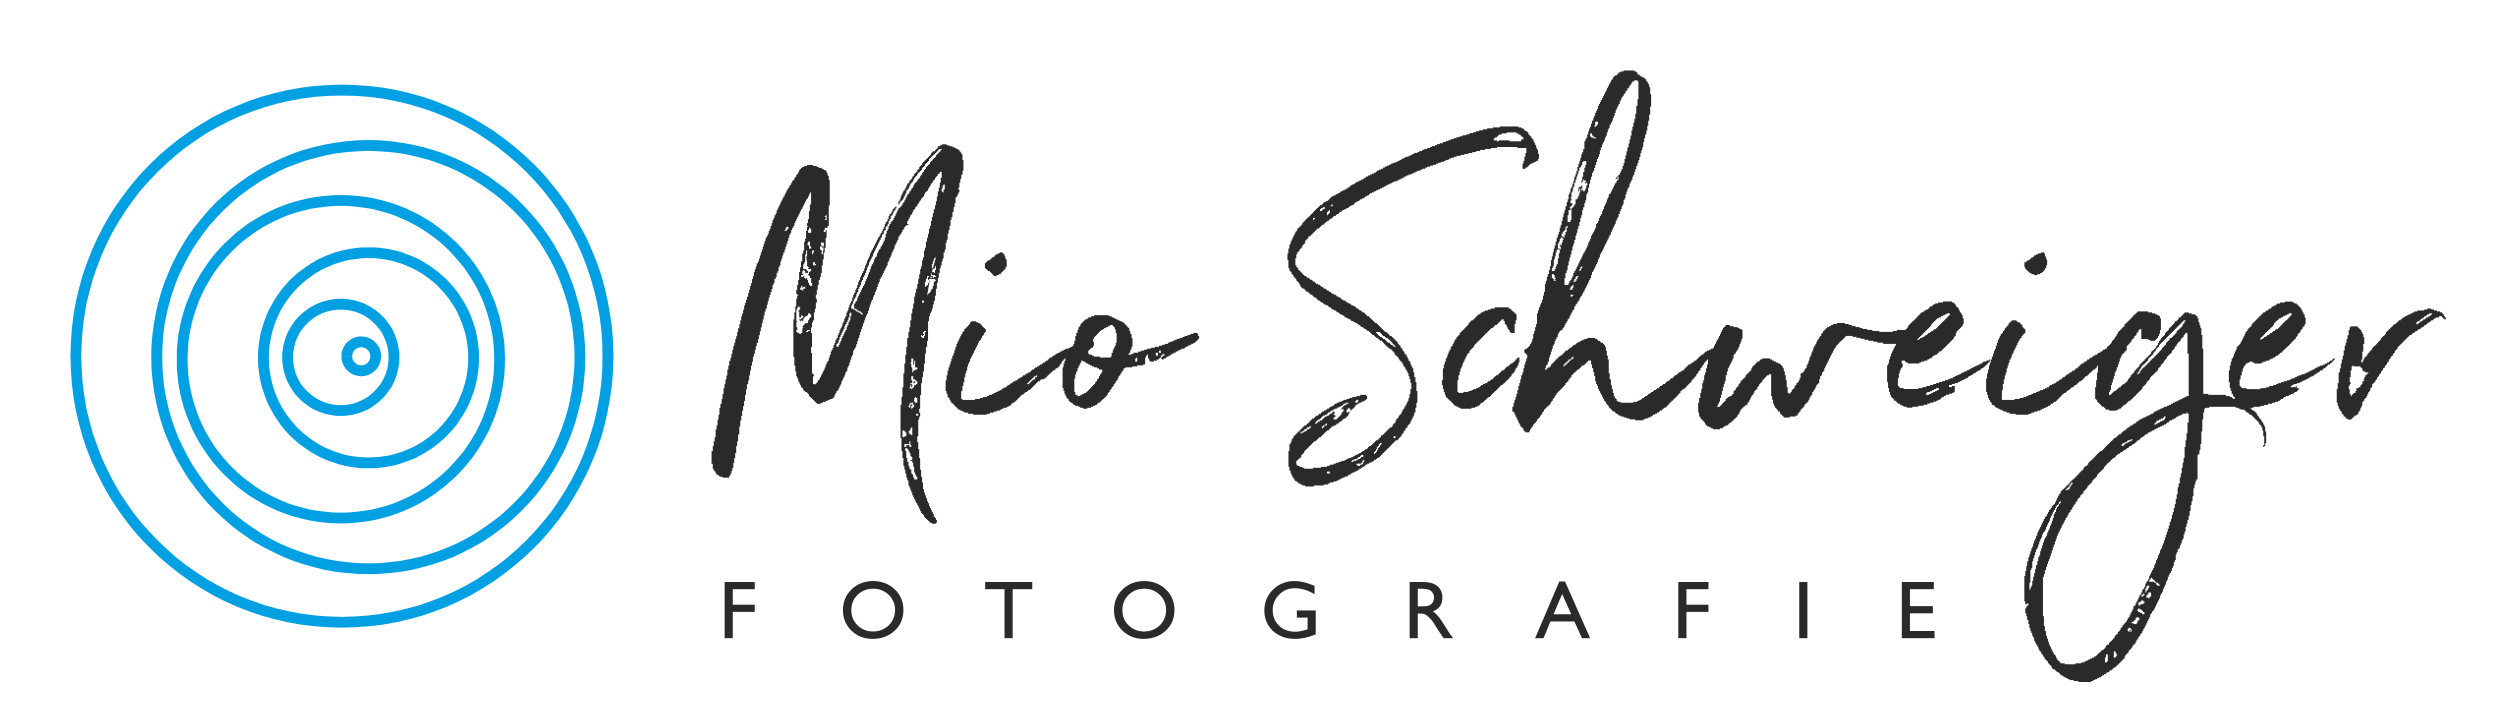 <?xml version="1.0" encoding="UTF-8"?> <svg xmlns="http://www.w3.org/2000/svg" xmlns:xlink="http://www.w3.org/1999/xlink" xml:space="preserve" width="115.511mm" height="33.65mm" version="1.1" style="shape-rendering:geometricPrecision; text-rendering:geometricPrecision; image-rendering:optimizeQuality; fill-rule:evenodd; clip-rule:evenodd" viewBox="0 0 10458 3047"> <defs> <style type="text/css"> .fil3 {fill:none} .fil2 {fill:#2B2A29} .fil0 {fill:#2B2A29;fill-rule:nonzero} .fil1 {fill:#00A0E3;fill-rule:nonzero} </style> </defs> <g id="Ebene_x0020_1">  <polygon class="fil0" points="3031,2435 3157,2435 3157,2465 3065,2465 3065,2530 3157,2530 3157,2560 3065,2560 3065,2670 3031,2670 "></polygon> <path id="1" class="fil0" d="M3652 2431c36,0 67,12 91,35 24,23 36,52 36,86 0,35 -12,64 -37,87 -24,22 -55,34 -92,34 -35,0 -65,-12 -88,-34 -24,-23 -36,-52 -36,-86 0,-35 12,-64 36,-87 24,-23 54,-35 90,-35zm1 32c-27,0 -49,9 -66,26 -17,16 -26,38 -26,64 0,25 9,47 26,63 17,17 39,26 65,26 26,0 48,-9 66,-26 17,-17 26,-39 26,-64 0,-25 -9,-46 -26,-63 -18,-17 -39,-26 -65,-26z"></path> <polygon id="2" class="fil0" points="4121,2435 4318,2435 4318,2465 4236,2465 4236,2670 4202,2670 4202,2465 4121,2465 "></polygon> <path id="3" class="fil0" d="M4786 2431c36,0 67,12 91,35 24,23 36,52 36,86 0,35 -12,64 -37,87 -24,22 -55,34 -92,34 -35,0 -65,-12 -88,-34 -24,-23 -36,-52 -36,-86 0,-35 12,-64 36,-87 24,-23 54,-35 90,-35zm1 32c-27,0 -49,9 -66,26 -17,16 -26,38 -26,64 0,25 9,47 26,63 17,17 39,26 65,26 26,0 48,-9 66,-26 17,-17 26,-39 26,-64 0,-25 -9,-46 -26,-63 -18,-17 -39,-26 -65,-26z"></path> <path id="4" class="fil0" d="M5425 2554l79 0 0 100c-29,12 -58,19 -86,19 -39,0 -70,-12 -94,-34 -23,-23 -35,-51 -35,-85 0,-35 13,-64 37,-88 24,-23 54,-35 90,-35 14,0 26,2 38,5 12,2 27,8 45,15l0 35c-28,-17 -56,-25 -83,-25 -26,0 -48,9 -65,27 -18,17 -27,39 -27,64 0,27 9,49 27,66 17,17 40,25 68,25 13,0 29,-3 48,-9l3 -1 0 -49 -45 0 0 -30z"></path> <path id="5" class="fil0" d="M5897 2670l0 -235 59 0c24,0 43,6 57,17 14,12 21,28 21,48 0,14 -3,26 -10,36 -7,10 -17,17 -30,22 8,5 15,12 22,20 8,9 18,24 31,45 8,13 14,23 19,30l13 17 -40 0 -11 -16c0,0 -1,-1 -2,-3l-6 -9 -11 -17 -11 -18c-7,-10 -13,-18 -19,-23 -6,-6 -11,-10 -16,-13 -4,-2 -12,-4 -23,-4l-9 0 0 103 -34 0zm44 -207l-10 0 0 74 13 0c17,0 29,-1 35,-4 6,-3 11,-7 15,-13 3,-6 5,-13 5,-20 0,-8 -2,-14 -6,-20 -4,-6 -9,-11 -16,-13 -7,-2 -19,-4 -36,-4z"></path> <path id="6" class="fil0" d="M6523 2433l24 0 105 237 -34 0 -32 -70 -100 0 -29 70 -35 0 101 -237zm50 137l-38 -85 -36 85 74 0z"></path> <polygon id="7" class="fil0" points="7021,2435 7147,2435 7147,2465 7055,2465 7055,2530 7147,2530 7147,2560 7055,2560 7055,2670 7021,2670 "></polygon> <polygon id="8" class="fil0" points="7527,2435 7561,2435 7561,2670 7527,2670 "></polygon> <polygon id="9" class="fil0" points="7956,2435 8090,2435 8090,2465 7990,2465 7990,2536 8086,2536 8086,2566 7990,2566 7990,2640 8093,2640 8093,2670 7956,2670 "></polygon> <g id="_2621286340608"> <g> <path class="fil1" d="M2566 1490l-46 0 0 0 -1 -56 -4 -55 -7 -55 -10 -54 -12 -52 -15 -52 -17 -51 -19 -49 -22 -49 -24 -47 -27 -45 -28 -45 -30 -42 -33 -42 -34 -39 -36 -38 -38 -36 -40 -34 -41 -33 -43 -30 -44 -29 -45 -26 -47 -24 -49 -22 -49 -19 -51 -17 -52 -15 -52 -12 -54 -10 -55 -7 -55 -4 -56 -1 0 -46 58 2 58 4 57 7 56 10 55 13 54 15 52 18 52 21 50 22 49 25 48 28 46 29 44 32 43 34 41 35 40 38 38 39 35 42 34 43 32 44 29 46 27 48 26 49 22 50 21 52 18 52 15 54 12 55 10 56 8 57 4 58 2 58 0 0zm-1136 1136l0 -45 0 0 56 -2 55 -4 55 -7 54 -10 52 -12 52 -14 51 -18 49 -19 49 -22 47 -24 45 -26 44 -29 43 -30 41 -32 40 -35 38 -36 36 -38 34 -39 33 -41 30 -43 28 -44 27 -46 24 -47 22 -48 19 -50 17 -51 15 -51 12 -53 10 -54 7 -54 4 -56 1 -56 46 0 -2 59 -4 57 -8 57 -10 56 -12 55 -15 54 -18 53 -21 51 -22 50 -26 49 -27 48 -29 46 -32 45 -34 43 -35 41 -38 39 -40 38 -41 35 -43 34 -44 32 -46 29 -48 28 -49 25 -50 23 -52 20 -52 18 -54 15 -55 13 -56 10 -57 7 -58 4 -58 2 0 0zm-1136 -1136l45 0 0 0 2 56 4 56 7 54 9 54 13 53 14 51 18 51 19 50 22 48 24 47 26 46 29 44 30 43 32 41 35 39 36 38 38 36 39 35 41 32 43 30 44 29 46 26 47 24 48 22 50 19 51 18 51 14 53 12 54 10 54 7 56 4 56 2 0 45 -59 -2 -57 -4 -57 -7 -56 -10 -55 -13 -54 -15 -53 -18 -51 -20 -51 -23 -49 -25 -47 -28 -46 -29 -45 -32 -43 -34 -41 -35 -39 -38 -38 -39 -36 -41 -33 -43 -32 -45 -30 -46 -27 -48 -25 -49 -23 -50 -20 -51 -18 -53 -15 -54 -13 -55 -10 -56 -7 -57 -4 -57 -2 -59 0 0zm1136 -1136l0 46 0 0 -56 1 -56 4 -54 7 -54 10 -53 12 -51 15 -51 17 -50 19 -48 22 -47 24 -46 26 -44 29 -43 30 -41 33 -39 34 -38 36 -36 38 -35 39 -32 42 -30 42 -29 45 -26 45 -24 47 -22 49 -19 49 -18 51 -14 52 -13 52 -9 54 -7 55 -4 55 -2 56 -45 0 2 -58 4 -58 7 -57 10 -56 13 -55 15 -54 18 -52 20 -52 23 -50 25 -49 27 -48 30 -46 32 -44 33 -43 36 -42 38 -39 39 -38 41 -35 43 -34 45 -32 46 -29 47 -28 49 -25 51 -22 51 -21 53 -18 54 -15 55 -13 56 -10 57 -7 57 -4 59 -2 0 0z"></path> </g> <g> <path class="fil1" d="M2448 1494l-45 0 0 0 -1 -44 -4 -44 -5 -43 -8 -43 -9 -42 -12 -40 -14 -41 -15 -39 -17 -38 -19 -37 -21 -36 -22 -35 -25 -34 -25 -33 -27 -31 -29 -30 -30 -28 -31 -28 -33 -25 -34 -24 -35 -23 -36 -20 -37 -20 -38 -17 -39 -15 -40 -14 -41 -11 -42 -10 -42 -8 -44 -5 -43 -3 -45 -2 0 -45 47 1 46 4 45 6 45 8 44 10 43 12 42 14 42 17 40 18 39 20 38 22 37 23 35 26 35 26 33 29 31 30 30 32 29 33 27 34 25 35 24 37 21 38 21 39 18 41 16 41 14 42 12 43 11 44 8 45 5 45 4 46 1 47 0 0zm-908 908l0 -45 0 0 45 -1 43 -4 44 -5 42 -8 42 -9 41 -12 40 -14 39 -15 38 -17 37 -19 36 -21 35 -23 34 -24 33 -25 31 -27 30 -29 29 -30 27 -31 25 -33 25 -34 22 -35 21 -36 19 -37 17 -38 15 -39 14 -40 12 -41 9 -42 8 -43 5 -43 4 -44 1 -44 45 0 -1 47 -4 46 -5 45 -8 45 -11 44 -12 43 -14 42 -16 41 -18 41 -21 39 -21 38 -24 37 -25 35 -27 35 -29 33 -30 31 -31 30 -33 29 -35 27 -35 25 -37 24 -38 21 -39 20 -40 19 -42 16 -42 14 -43 12 -44 11 -45 8 -45 5 -46 4 -47 1 0 0zm-908 -908l46 0 0 0 1 44 3 44 5 43 8 43 10 42 11 41 14 40 15 39 18 38 19 37 20 36 23 35 24 34 25 33 28 31 28 30 30 29 31 27 33 25 34 24 35 23 36 21 37 19 38 17 40 15 40 14 41 12 41 9 43 8 43 5 44 4 44 1 0 45 -47 -1 -46 -4 -45 -5 -45 -8 -44 -11 -43 -12 -42 -14 -41 -16 -40 -19 -40 -20 -38 -21 -36 -24 -36 -25 -34 -27 -33 -29 -32 -30 -30 -31 -28 -33 -27 -35 -26 -35 -23 -37 -22 -38 -20 -39 -18 -41 -17 -41 -14 -42 -12 -43 -10 -44 -8 -45 -6 -45 -4 -46 -1 -47 0 0zm908 -908l0 45 0 0 -44 2 -44 3 -43 5 -43 8 -41 10 -41 11 -40 14 -40 15 -38 17 -37 20 -36 20 -35 23 -34 24 -33 25 -31 28 -30 28 -28 30 -28 31 -25 33 -24 34 -23 35 -20 36 -19 37 -18 38 -15 39 -14 41 -11 40 -10 42 -8 43 -5 43 -3 44 -1 44 -46 0 1 -47 4 -46 6 -45 8 -45 10 -44 12 -43 14 -42 17 -41 18 -41 20 -39 22 -38 23 -37 26 -35 27 -34 28 -33 30 -32 32 -30 33 -29 34 -26 36 -26 36 -23 38 -22 40 -20 40 -18 41 -17 42 -14 43 -12 44 -10 45 -8 45 -6 46 -4 47 -1 0 0z"></path> </g> <g> <path class="fil1" d="M2112 1503l-45 0 0 0 -1 -33 -2 -33 -4 -32 -6 -31 -7 -31 -9 -31 -10 -30 -11 -29 -13 -28 -14 -28 -16 -27 -17 -26 -17 -25 -20 -24 -20 -23 -21 -23 -22 -21 -23 -20 -25 -19 -25 -18 -26 -17 -27 -15 -27 -14 -29 -13 -29 -12 -30 -10 -30 -8 -31 -8 -32 -5 -32 -4 -33 -3 -33 -1 0 -45 36 1 35 3 34 4 34 6 33 8 33 9 32 11 31 12 30 14 30 15 29 17 27 17 27 20 26 20 25 22 24 22 23 24 21 25 21 26 19 27 18 28 16 29 16 29 13 31 13 31 10 32 10 32 7 34 6 33 5 35 2 35 1 35 0 0zm-687 687l0 -45 0 0 33 -1 33 -3 32 -4 32 -5 31 -8 30 -8 30 -10 29 -12 29 -13 27 -14 27 -15 26 -17 25 -18 25 -19 23 -20 22 -21 21 -23 20 -23 20 -24 17 -25 17 -26 16 -27 14 -28 13 -28 11 -29 10 -30 9 -31 7 -31 6 -31 4 -32 2 -33 1 -33 45 0 -1 35 -2 35 -5 35 -6 33 -7 34 -10 32 -10 32 -13 31 -13 31 -16 29 -16 29 -18 28 -19 27 -21 26 -21 25 -23 24 -24 22 -25 22 -26 20 -27 20 -27 17 -29 17 -30 15 -30 14 -31 12 -32 11 -33 9 -33 8 -34 6 -34 4 -35 3 -36 1 0 0zm-686 -687l45 0 0 0 1 33 2 33 4 32 6 31 7 31 9 31 10 30 11 29 13 28 14 28 16 27 16 26 18 25 19 24 20 23 22 23 22 21 23 20 25 19 25 18 26 17 27 15 27 14 29 13 29 12 30 10 30 8 31 8 32 5 32 4 32 3 33 1 0 45 -35 -1 -35 -3 -34 -4 -34 -6 -33 -8 -33 -9 -32 -11 -31 -12 -30 -14 -30 -15 -29 -17 -28 -17 -27 -20 -26 -20 -24 -22 -24 -22 -23 -24 -22 -25 -20 -26 -19 -27 -18 -28 -17 -29 -15 -29 -13 -31 -13 -31 -11 -32 -9 -32 -8 -34 -6 -33 -4 -35 -3 -35 0 -35 0 0zm686 -687l0 45 0 0 -33 1 -32 3 -32 4 -32 5 -31 8 -30 8 -30 10 -29 12 -29 13 -27 14 -27 15 -26 17 -25 18 -25 19 -23 20 -22 21 -22 23 -20 23 -19 24 -18 25 -16 26 -16 27 -14 28 -13 28 -11 29 -10 30 -9 31 -7 31 -6 31 -4 32 -2 33 -1 33 -45 0 0 -35 3 -35 4 -35 6 -33 8 -34 9 -32 11 -32 13 -31 13 -31 15 -29 17 -29 18 -28 19 -27 20 -26 22 -25 23 -24 24 -22 24 -22 26 -20 27 -20 28 -17 29 -17 30 -15 30 -14 31 -12 32 -11 33 -9 33 -8 34 -6 34 -4 35 -3 35 -1 0 0z"></path> </g> <g> <path class="fil1" d="M2003 1497l-45 0 0 0 0 -22 -2 -21 -3 -21 -3 -20 -5 -20 -6 -20 -6 -19 -8 -19 -8 -19 -9 -18 -10 -17 -11 -17 -12 -17 -12 -15 -13 -15 -14 -15 -14 -14 -16 -13 -15 -12 -17 -12 -17 -11 -17 -10 -18 -9 -19 -8 -18 -8 -20 -6 -20 -6 -20 -5 -20 -3 -21 -3 -21 -2 -22 0 0 -45 24 0 23 2 24 3 22 4 23 5 22 6 21 8 21 8 21 9 20 10 19 12 19 12 18 13 17 13 17 15 16 15 15 16 15 17 14 17 12 18 12 19 12 20 10 20 9 20 8 21 8 22 6 21 5 23 4 23 3 23 2 23 0 24 0 0zm-462 462l0 -45 0 0 22 -1 21 -1 21 -3 20 -3 20 -5 20 -6 20 -6 18 -8 19 -8 18 -9 17 -10 17 -11 17 -12 15 -12 16 -13 14 -14 14 -15 13 -15 12 -16 12 -16 11 -17 10 -17 9 -18 8 -19 8 -19 6 -19 6 -20 5 -20 3 -20 3 -21 2 -22 0 -21 45 0 0 24 -2 23 -3 23 -4 23 -5 22 -6 22 -8 22 -8 21 -9 20 -10 20 -12 20 -12 18 -12 19 -14 17 -15 17 -15 16 -16 15 -17 15 -17 13 -18 13 -19 12 -19 11 -20 11 -21 9 -21 8 -21 7 -22 7 -23 5 -22 4 -24 3 -23 2 -24 0 0 0zm-462 -462l45 0 0 0 1 21 1 22 3 21 4 20 4 20 6 20 6 19 8 19 8 19 9 18 10 17 11 17 12 16 12 16 13 15 14 15 15 14 15 13 16 12 16 12 17 11 17 10 18 9 19 8 19 8 19 6 20 6 20 5 21 3 20 3 22 1 21 1 0 45 -24 0 -23 -2 -23 -3 -23 -4 -22 -5 -22 -7 -22 -7 -21 -8 -20 -9 -20 -11 -20 -11 -18 -12 -18 -13 -18 -13 -17 -15 -16 -15 -15 -16 -15 -17 -13 -17 -13 -19 -12 -18 -11 -20 -11 -20 -9 -20 -8 -21 -7 -22 -7 -22 -5 -22 -4 -23 -3 -23 -2 -23 0 -24 0 0zm462 -462l0 45 0 0 -21 0 -22 2 -20 3 -21 3 -20 5 -20 6 -19 6 -19 8 -19 8 -18 9 -17 10 -17 11 -16 12 -16 12 -15 13 -15 14 -14 15 -13 15 -12 15 -12 17 -11 17 -10 17 -9 18 -8 19 -8 19 -6 19 -6 20 -4 20 -4 20 -3 21 -1 21 -1 22 -45 0 0 -24 2 -23 3 -23 4 -23 5 -23 7 -21 7 -22 8 -21 9 -20 11 -20 11 -20 12 -19 13 -18 13 -17 15 -17 15 -16 16 -15 17 -15 18 -13 18 -13 18 -12 20 -12 20 -10 20 -9 21 -8 22 -8 22 -6 22 -5 23 -4 23 -3 23 -2 24 0 0 0z"></path> </g> <g> <path class="fil1" d="M1670 1495l-45 0 0 0 0 -10 -1 -10 -1 -10 -2 -10 -2 -10 -3 -9 -3 -10 -4 -9 -4 -9 -4 -8 -5 -9 -5 -8 -6 -7 -6 -8 -6 -7 -7 -7 -7 -7 -7 -6 -7 -6 -8 -6 -8 -5 -9 -5 -8 -4 -9 -4 -9 -4 -9 -3 -10 -2 -10 -3 -9 -1 -10 -2 -11 0 -10 -1 0 -45 13 0 12 1 12 2 12 2 12 3 12 3 11 4 12 4 10 5 11 6 10 5 10 7 10 7 9 7 9 8 8 8 9 8 7 9 7 9 7 10 7 10 6 10 5 11 5 11 4 11 4 11 3 12 3 12 2 12 2 12 1 12 0 13 0 0zm-245 245l0 -45 0 0 10 0 11 -1 10 -1 9 -2 10 -2 10 -3 9 -3 9 -4 9 -4 8 -4 9 -5 8 -5 8 -6 7 -6 7 -6 7 -7 7 -7 6 -7 6 -7 6 -8 5 -8 5 -9 4 -8 4 -9 4 -9 3 -10 3 -9 2 -10 2 -9 1 -10 1 -11 0 -10 45 0 0 13 -1 12 -2 12 -2 12 -3 12 -3 12 -4 11 -4 11 -5 11 -5 11 -6 10 -7 10 -7 10 -7 9 -7 9 -9 8 -8 8 -9 8 -9 7 -10 7 -10 7 -10 6 -11 5 -10 5 -12 4 -11 4 -12 3 -12 3 -12 2 -12 2 -12 1 -13 0 0 0zm-245 -245l45 0 0 0 1 10 0 11 2 10 1 9 3 10 2 9 3 10 4 9 4 9 4 8 5 9 5 8 6 8 6 7 6 7 7 7 7 7 7 6 8 6 7 6 9 5 8 5 9 4 8 4 9 4 10 3 9 3 10 2 10 2 10 1 10 1 10 0 0 45 -12 0 -13 -1 -12 -2 -12 -2 -12 -3 -12 -3 -11 -4 -11 -4 -11 -5 -11 -5 -10 -6 -10 -7 -9 -7 -10 -7 -9 -8 -8 -8 -8 -8 -8 -9 -7 -9 -7 -10 -6 -10 -6 -10 -6 -11 -5 -11 -4 -11 -4 -11 -3 -12 -3 -12 -2 -12 -2 -12 -1 -12 0 -13 0 0zm245 -245l0 45 0 0 -10 1 -10 0 -10 2 -10 1 -10 3 -9 2 -10 3 -9 4 -8 4 -9 4 -8 5 -9 5 -7 6 -8 6 -7 6 -7 7 -7 7 -6 7 -6 8 -6 7 -5 8 -5 9 -4 8 -4 9 -4 9 -3 10 -2 9 -3 10 -1 10 -2 10 0 10 -1 10 -45 0 0 -13 1 -12 2 -12 2 -12 3 -12 3 -12 4 -11 4 -11 5 -11 6 -11 6 -10 6 -10 7 -10 7 -9 8 -9 8 -8 8 -8 9 -8 10 -7 9 -7 10 -7 10 -5 11 -6 11 -5 11 -4 11 -4 12 -3 12 -3 12 -2 12 -2 13 -1 12 0 0 0z"></path> </g> <g> <path class="fil1" d="M1594 1491l-46 0 0 0 0 -2 0 -2 0 -2 0 -2 -1 -2 0 -2 -1 -1 -1 -2 0 -2 -1 -1 -1 -2 -1 -1 -1 -2 -1 -1 -1 -2 -2 -1 -1 -1 -1 -2 -2 -1 -1 -1 -2 -1 -1 -1 -2 0 -2 -1 -1 -1 -2 0 -2 -1 -2 0 -2 -1 -1 0 -2 0 -2 0 0 -45 4 0 4 0 4 1 4 0 4 1 4 1 4 2 4 1 4 2 3 2 4 2 3 2 3 2 3 3 3 2 3 3 3 3 3 3 2 3 2 3 3 4 2 3 1 4 2 3 2 4 1 4 1 4 1 4 1 4 0 4 1 4 0 5 0 0zm-83 83l0 -46 0 0 2 0 2 0 1 0 2 0 2 -1 2 0 2 -1 1 0 2 -1 2 -1 1 -1 2 -1 1 -1 2 -1 1 -1 1 -2 2 -1 1 -1 1 -2 1 -1 1 -2 1 -1 1 -2 0 -2 1 -1 1 -2 0 -2 1 -2 0 -2 0 -1 0 -2 0 -2 46 0 0 4 -1 4 0 4 -1 4 -1 4 -1 4 -1 4 -2 4 -2 4 -1 3 -2 4 -3 3 -2 3 -2 4 -3 3 -3 2 -3 3 -3 3 -3 2 -3 3 -3 2 -4 2 -3 2 -4 1 -4 2 -4 1 -4 1 -4 1 -4 1 -4 0 -4 1 -4 0 0 0zm-83 -83l45 0 0 0 0 2 0 2 0 1 1 2 0 2 0 2 1 2 1 1 0 2 1 2 1 1 1 2 1 1 1 2 2 1 1 1 1 2 2 1 1 1 1 1 2 1 2 1 1 1 2 1 2 0 1 1 2 0 2 1 2 0 2 0 2 0 2 0 0 46 -5 0 -4 -1 -4 0 -4 -1 -4 -1 -4 -1 -4 -1 -4 -2 -3 -1 -4 -2 -3 -2 -4 -2 -3 -3 -3 -2 -3 -3 -3 -3 -3 -2 -3 -3 -2 -4 -2 -3 -2 -3 -2 -4 -2 -3 -2 -4 -1 -4 -2 -4 -1 -4 -1 -4 -1 -4 0 -4 0 -4 0 -4 0 0zm83 -83l0 45 0 0 -2 0 -2 0 -2 0 -2 1 -2 0 -2 1 -1 0 -2 1 -2 1 -1 0 -2 1 -2 1 -1 1 -1 1 -2 2 -1 1 -1 1 -2 2 -1 1 -1 2 -1 1 -1 2 -1 1 0 2 -1 2 -1 1 0 2 0 2 -1 2 0 2 0 2 0 2 -45 0 0 -5 0 -4 0 -4 1 -4 1 -4 1 -4 2 -4 1 -4 2 -3 2 -4 2 -3 2 -4 2 -3 2 -3 3 -3 3 -3 3 -3 3 -2 3 -3 3 -2 4 -2 3 -2 4 -2 3 -2 4 -1 4 -2 4 -1 4 -1 4 0 4 -1 4 0 5 0 0 0z"></path> </g> </g> <g> <path class="fil2" d="M3832 1731l9 0 0 8 -9 0 0 -8zm25 -473l8 0 0 8 -8 0 0 -8zm33 53l4 0 0 -8 4 0 0 -12 4 0 0 -17 4 0 0 -16 5 0 0 -21 4 0 0 -29 4 0 0 -24 4 0 0 -21 4 0 0 -21 4 0 0 -20 4 0 0 -12 4 0 0 -17 4 0 0 -12 4 0 0 -25 5 0 0 -12 4 0 0 -29 4 0 0 -12 4 0 0 -25 4 0 0 -16 4 0 0 -17 4 0 0 -25 4 0 0 -12 4 0 0 -21 5 0 0 -20 4 0 0 -17 4 0 0 -24 4 0 0 -4 4 0 0 -9 4 0 0 -8 4 0 0 -12 -4 0 0 -8 4 0 0 -21 4 0 0 -16 4 0 0 -17 5 0 0 -16 4 0 0 -45 -4 0 0 -25 -5 0 0 -8 -4 0 0 -4 -4 0 0 -5 -4 0 0 -4 -8 0 0 -4 -8 0 0 -4 -9 0 0 -4 -12 0 0 -4 -12 0 0 -4 -21 0 0 4 -8 0 0 4 -8 0 0 8 -4 0 0 4 -4 0 0 4 -4 0 0 5 -9 0 0 4 -4 0 0 4 -4 0 0 8 -4 0 0 4 -4 0 0 4 -4 0 0 4 -4 0 0 4 -5 0 0 5 -4 0 0 4 -4 0 0 4 -4 0 0 4 -4 0 0 8 -4 0 0 4 -4 0 0 4 -4 0 0 9 -4 0 0 4 -4 0 0 8 -5 0 0 4 -4 0 0 4 -4 0 0 8 -4 0 0 4 -4 0 0 9 -4 0 0 4 -4 0 0 4 -4 0 0 8 -4 0 0 4 -5 0 0 8 -4 0 0 9 -4 0 0 8 -4 0 0 4 -4 0 0 8 -4 0 0 8 -4 0 0 9 -4 0 0 12 -4 0 0 8 -5 0 0 13 5 0 0 -9 4 0 0 -4 4 0 0 -4 4 0 0 -4 4 0 0 -8 4 0 0 -8 4 0 0 -9 4 0 0 -12 4 0 0 -4 5 0 0 -8 4 0 0 -9 4 0 0 -8 4 0 0 -4 4 0 0 -4 4 0 0 -8 4 0 0 -8 4 0 0 -5 4 0 0 -4 5 0 0 -8 4 0 0 -4 4 0 0 -4 4 0 0 -4 4 0 0 -4 4 0 0 -9 4 0 0 -4 4 0 0 -4 4 0 0 -8 4 0 0 -4 5 0 0 -4 4 0 0 -4 4 0 0 -9 4 0 0 -4 4 0 0 -4 4 0 0 -4 4 0 0 -4 4 0 0 -4 5 0 0 -4 4 0 0 -4 4 0 0 -4 4 0 0 -5 4 0 0 -4 12 0 0 4 -4 0 0 5 -4 0 0 4 -4 0 0 4 -4 0 0 4 -4 0 0 4 -4 0 0 8 -4 0 0 4 -5 0 0 4 -4 0 0 5 -4 0 0 4 -4 0 0 4 -4 0 0 8 -4 0 0 4 -4 0 0 4 -4 0 0 4 -5 0 0 9 -4 0 0 4 -4 0 0 8 -4 0 0 4 -4 0 0 8 -4 0 0 4 -4 0 0 9 -4 0 0 4 -4 0 0 4 -4 0 0 8 -5 0 0 4 -4 0 0 4 -4 0 0 8 -4 0 0 9 -4 0 0 4 -4 0 0 8 -4 0 0 4 -4 0 0 8 -4 0 0 4 -5 0 0 9 -4 0 0 8 -4 0 0 8 -4 0 0 8 -4 0 0 4 -4 0 0 9 -4 0 0 4 -4 0 0 4 -4 0 0 4 -5 0 0 8 -4 0 0 8 -4 0 0 9 -4 0 0 8 -4 0 0 8 -4 0 0 8 -4 0 0 5 -4 0 0 4 -4 0 0 8 -5 0 0 8 -4 0 0 12 -4 0 0 9 -4 0 0 12 -4 0 0 16 -4 0 0 13 -4 0 0 8 -4 0 0 8 -4 0 0 8 -5 0 0 9 -4 0 0 4 -4 0 0 8 -4 0 0 8 -4 0 0 13 -4 0 0 4 -4 0 0 8 -4 0 0 12 -4 0 0 8 -5 0 0 9 -4 0 0 12 -4 0 0 12 -4 0 0 9 -4 0 0 12 -4 0 0 8 -4 0 0 8 -4 0 0 13 -4 0 0 8 -5 0 0 8 -4 0 0 8 -4 0 0 9 -4 0 0 8 -4 0 0 8 -4 0 0 8 -4 0 0 13 -4 0 0 4 -4 0 0 8 -5 0 0 21 9 0 0 4 4 0 0 4 8 0 0 4 8 0 0 4 4 0 0 4 4 0 0 4 -8 0 0 -4 -4 0 0 -4 -8 0 0 -4 -8 0 0 -4 -4 0 0 -4 -9 0 0 -4 -8 0 0 -13 4 0 0 -8 4 0 0 -12 4 0 0 -9 5 0 0 -8 4 0 0 -12 4 0 0 -8 4 0 0 -13 4 0 0 -8 4 0 0 -8 4 0 0 -13 4 0 0 -8 4 0 0 -12 5 0 0 -8 4 0 0 -9 4 0 0 -12 4 0 0 -12 4 0 0 -8 4 0 0 -13 4 0 0 -8 4 0 0 -8 4 0 0 -8 5 0 0 -13 4 0 0 -8 4 0 0 -8 4 0 0 -8 4 0 0 -9 4 0 0 -8 4 0 0 -8 4 0 0 -8 4 0 0 -9 5 0 0 -12 4 0 0 -4 4 0 0 -12 4 0 0 -4 4 0 0 -13 4 0 0 -4 4 0 0 -8 4 0 0 -12 4 0 0 -9 5 0 0 -12 4 0 0 -4 4 0 0 -8 4 0 0 -9 4 0 0 -4 4 0 0 -8 4 0 0 -8 -4 0 0 4 -4 0 0 4 -4 0 0 4 -4 0 0 8 -4 0 0 9 -4 0 0 4 -5 0 0 8 -4 0 0 12 -4 0 0 9 -4 0 0 4 -4 0 0 8 -4 0 0 12 -4 0 0 8 -4 0 0 9 -4 0 0 8 -5 0 0 8 -4 0 0 8 -4 0 0 4 -4 0 0 9 -4 0 0 8 -4 0 0 8 -4 0 0 8 -4 0 0 9 -4 0 0 8 -5 0 0 8 -4 0 0 8 -4 0 0 13 -4 0 0 8 -4 0 0 8 -4 0 0 12 -4 0 0 9 -4 0 0 12 -4 0 0 12 -5 0 0 8 -4 0 0 9 -4 0 0 8 -4 0 0 12 -4 0 0 8 -4 0 0 13 -4 0 0 12 -4 0 0 8 -4 0 0 13 -5 0 0 8 -4 0 0 12 -4 0 0 13 -4 0 0 8 -4 0 0 8 -4 0 0 12 -4 0 0 13 -4 0 0 8 -4 0 0 16 -5 0 0 9 -4 0 0 12 -4 0 0 8 -4 0 0 13 -4 0 0 8 -4 0 0 8 -4 0 0 12 -4 0 0 9 -4 0 0 12 -5 0 0 8 -4 0 0 12 -4 0 0 9 -4 0 0 12 -4 0 0 8 -4 0 0 8 -4 0 0 13 -4 0 0 12 -4 0 0 13 -5 0 0 8 -4 0 0 8 -4 0 0 12 -4 0 0 9 -4 0 0 8 -4 0 0 8 -4 0 0 8 -4 0 0 8 -4 0 0 9 -5 0 0 4 -4 0 0 8 -4 0 0 4 -4 0 0 4 -12 0 0 -33 4 0 0 -8 -4 0 0 -4 -4 0 0 -86 -4 0 0 -5 0 -12 0 -8 4 0 0 -58 -4 0 0 -24 4 0 0 -21 4 0 0 -8 4 0 0 -33 4 0 0 -16 4 0 0 -25 4 0 0 -17 -4 0 0 -4 0 -12 4 0 0 -21 4 0 0 -20 4 0 0 -4 0 -17 5 0 0 -12 4 0 0 -17 4 0 0 -16 0 -16 4 0 0 -17 0 -8 4 0 0 -29 4 0 0 -20 4 0 0 -42 4 0 0 -32 -4 0 0 8 -8 0 0 -8 4 0 0 -9 12 0 0 -8 5 0 0 -86 4 0 0 -107 -4 0 0 -17 -5 0 0 -12 -4 0 0 -8 -4 0 0 -4 -8 0 0 -4 -8 0 0 -5 -13 0 0 -4 -8 0 0 -4 -16 0 0 -4 -25 0 0 4 -12 0 0 4 -8 0 0 4 -5 0 0 5 -4 0 0 4 -4 0 0 8 -4 0 0 8 -4 0 0 4 -4 0 0 8 -4 0 0 5 -4 0 0 8 -4 0 0 4 -5 0 0 8 -4 0 0 8 -4 0 0 4 -4 0 0 9 -4 0 0 4 -4 0 0 8 -4 0 0 8 -4 0 0 8 -4 0 0 9 -5 0 0 8 -4 0 0 8 -4 0 0 8 -4 0 0 9 -4 0 0 8 -4 0 0 8 -4 0 0 8 -4 0 0 13 -4 0 0 8 -5 0 0 12 -4 0 0 8 -4 0 0 13 -4 0 0 12 -4 0 0 12 -4 0 0 9 -4 0 0 12 -4 0 0 8 -4 0 0 8 -5 0 0 13 -4 0 0 12 -4 0 0 12 -4 0 0 13 -4 0 0 12 -4 0 0 12 -4 0 0 13 -4 0 0 12 -4 0 0 8 -5 0 0 13 -4 0 0 12 -4 0 0 12 -4 0 0 17 -4 0 0 12 -4 0 0 17 -4 0 0 12 -4 0 0 16 -4 0 0 13 -4 0 0 16 -5 0 0 13 -4 0 0 12 -4 0 0 12 -4 0 0 17 -4 0 0 16 -4 0 0 12 -4 0 0 17 -4 0 0 16 -4 0 0 17 -5 0 0 16 -4 0 0 17 -4 0 0 12 -4 0 0 16 -4 0 0 13 -4 0 0 16 -4 0 0 17 -4 0 0 16 -4 0 0 13 -5 0 0 20 -4 0 0 17 -4 0 0 24 -4 0 0 17 -4 0 0 20 -4 0 0 17 -4 0 0 24 -4 0 0 21 -4 0 0 20 -5 0 0 17 -4 0 0 29 -4 0 0 20 -4 0 0 25 -4 0 0 16 -4 0 0 13 0 20 -4 0 0 17 -4 0 0 20 -4 0 0 21 -5 0 0 53 5 0 0 21 4 0 0 8 4 0 0 4 4 0 0 8 4 0 0 5 8 0 0 4 4 0 0 4 13 0 0 4 28 0 0 -8 5 0 0 -9 4 0 0 -12 4 0 0 -12 4 0 0 -21 4 0 0 -20 4 0 0 -21 4 0 0 -29 4 0 0 -20 4 0 0 -29 5 0 0 -33 4 0 0 -25 4 0 0 -20 4 0 0 -21 4 0 0 -20 4 0 0 -21 4 0 0 -25 4 0 0 -24 4 0 0 -21 5 0 0 -16 4 0 0 -21 4 0 0 -20 4 0 0 -21 4 0 0 -16 4 0 0 -21 4 0 0 -12 4 0 0 -17 4 0 0 -16 4 0 0 -13 5 0 0 -16 4 0 0 -16 4 0 0 -17 4 0 0 -16 4 0 0 -17 4 0 0 -16 4 0 0 -17 4 0 0 -16 4 0 0 -12 5 0 0 -9 0 -8 4 0 0 -16 4 0 0 -13 4 0 0 -12 4 0 0 -12 4 0 0 -13 4 0 0 -16 4 0 0 -8 4 0 0 -17 5 0 0 -8 4 0 0 -17 4 0 0 -8 4 0 0 -16 4 0 0 -8 4 0 0 -17 4 0 0 -12 4 0 0 -13 4 0 0 -12 5 0 0 -12 4 0 0 -13 4 0 0 -12 4 0 0 -12 4 0 0 -13 4 0 0 -12 4 0 0 -8 4 0 0 -12 4 0 0 -9 5 0 0 -8 4 0 0 -12 4 0 0 -8 4 0 0 -9 4 0 0 -8 4 0 0 -8 4 0 0 -8 4 0 0 -9 4 0 0 -8 5 0 0 -8 4 0 0 -8 4 0 0 -9 4 0 0 -8 4 0 0 -8 4 0 0 -4 4 0 0 -8 4 0 0 -9 4 0 0 -8 5 0 0 50 -5 0 0 28 -4 0 0 33 -4 0 0 17 -4 0 0 12 4 0 0 4 -4 0 0 17 -4 0 0 33 -4 0 0 12 -4 0 0 37 -4 0 0 12 -4 0 0 33 -5 0 0 25 -4 0 0 20 -4 0 0 33 -4 0 0 21 -4 0 0 20 -4 0 0 17 4 0 0 4 4 0 0 4 -4 0 0 12 -4 0 0 33 -4 0 0 25 -4 0 0 29 -4 0 0 82 0 74 4 0 0 37 4 0 0 25 4 0 0 20 4 0 0 9 4 0 0 12 4 0 0 8 4 0 0 8 4 0 0 9 5 0 0 4 4 0 0 8 4 0 0 4 4 0 0 4 8 0 0 4 4 0 0 4 4 0 0 9 4 0 0 4 5 0 0 4 4 0 0 4 4 0 0 4 4 0 0 4 4 0 0 4 4 0 0 4 4 0 0 4 17 0 0 -4 8 0 0 -4 12 0 0 -4 8 0 0 -4 9 0 0 -4 12 0 0 -4 4 0 0 -4 4 0 0 -9 4 0 0 -8 4 0 0 -4 0 -4 5 0 0 -4 4 0 0 -8 4 0 0 -9 4 0 0 -8 4 0 0 -12 4 0 0 -8 4 0 0 -9 4 0 0 -8 4 0 0 -12 5 0 0 -8 4 0 0 -13 4 0 0 -8 4 0 0 -12 4 0 0 -13 4 0 0 -12 4 0 0 -8 4 0 0 -17 4 0 0 -8 5 0 0 -8 4 0 0 -12 4 0 0 -13 4 0 0 -12 4 0 0 -12 4 0 0 -13 4 0 0 -4 0 -8 4 0 0 -12 4 0 0 -13 5 0 0 -12 4 0 0 -12 4 0 0 -9 4 0 0 -8 4 0 0 -12 4 0 0 -13 4 0 0 -12 4 0 0 -12 4 0 0 -8 5 0 0 -13 4 0 0 -8 4 0 0 -12 4 0 0 -9 4 0 0 -12 4 0 0 -12 4 0 0 -9 4 0 0 -12 4 0 0 -8 5 0 0 -8 4 0 0 -9 4 0 0 -8 4 0 0 -8 4 0 0 -8 4 0 0 -8 4 0 0 -13 4 0 0 -8 4 0 0 -12 5 0 0 -9 4 0 0 -12 4 0 0 -8 4 0 0 -8 4 0 0 -13 4 0 0 -8 4 0 0 -8 4 0 0 -8 4 0 0 -13 5 0 0 -8 4 0 0 -4 4 0 0 -8 4 0 0 -8 4 0 0 -5 4 0 0 -8 4 0 0 -4 4 0 0 -4 9 0 0 -4 -5 0 0 -12 5 0 0 -9 4 0 0 -8 4 0 0 -8 4 0 0 -4 4 0 0 -9 4 0 0 -8 4 0 0 -4 4 0 0 -8 4 0 0 -4 5 0 0 -8 4 0 0 -5 4 0 0 -8 4 0 0 -4 4 0 0 -8 4 0 0 -4 4 0 0 -4 4 0 0 -9 4 0 0 -8 4 0 0 -4 5 0 0 -4 4 0 0 -8 4 0 0 -8 4 0 0 -5 4 0 0 -8 4 0 0 -4 4 0 0 -8 4 0 0 -4 5 0 0 -8 4 0 0 -5 4 0 0 -4 4 0 0 -8 8 0 0 -8 8 0 0 25 -4 0 0 20 -4 0 0 21 -4 0 0 16 -4 0 0 21 -4 0 0 20 -4 0 0 17 -4 0 0 16 -5 0 0 17 -4 0 0 16 -4 0 0 17 -4 0 0 20 -4 0 0 12 -4 0 0 21 -4 0 0 16 -4 0 0 17 -5 0 0 25 -4 0 0 12 -4 0 0 29 -4 0 0 12 -4 0 0 25 -4 0 0 12 -4 0 0 21 -4 0 0 20 -4 0 0 21 -4 0 0 20 -5 0 0 17 -4 0 0 16 -4 0 0 29 -4 0 0 21 -4 0 0 20 -4 0 0 29 -4 0 0 29 -4 0 0 20 -4 0 0 25 -5 0 0 37 -4 0 0 33 -4 0 0 37 -4 0 0 41 -4 0 0 58 -4 0 0 41 -4 0 0 33 -4 0 0 139 4 0 0 54 4 0 0 29 4 0 0 33 4 0 0 16 4 0 0 16 4 0 0 17 4 0 0 12 5 0 0 21 4 0 0 8 4 0 0 12 4 0 0 9 4 0 0 12 4 0 0 8 4 0 0 8 4 0 0 9 4 0 0 8 5 0 0 8 4 0 0 8 4 0 0 9 4 0 0 8 4 0 0 8 4 0 0 4 4 0 0 4 4 0 0 8 4 0 0 5 4 0 0 4 5 0 0 4 4 0 0 4 4 0 0 4 4 0 0 4 8 0 0 4 17 0 0 -4 4 0 0 -12 -4 0 0 -8 -4 0 0 -5 -5 0 0 -12 -4 0 0 -8 -4 0 0 -8 -4 0 0 -9 -4 0 0 -8 -4 0 0 -12 -4 0 0 -8 -4 0 0 -13 -5 0 0 -12 -4 0 0 -12 -4 0 0 -13 -4 0 0 -29 -4 0 0 -24 -4 0 0 -29 -4 0 0 -49 -4 0 0 -37 -4 0 0 -29 -4 0 0 -25 4 0 0 -70 4 0 0 -12 4 0 0 -17 -4 0 0 -16 4 0 0 -58 4 0 0 -45 0 -4 4 0 0 -12 0 -13 4 0 0 -24 4 0 0 -13 0 -12 0 -8 4 0 0 -41 4 0 0 -29 5 0 0 -25 4 0 0 -70 0 -12 4 0 0 -8 0 -13 4 0 0 -12zm-555 82l0 -4 -4 0 0 -8 4 0 0 -12 -4 0 0 -21 4 0 0 -4 -4 0 0 -49 4 0 0 -9 4 0 0 -4 4 0 0 4 4 0 0 9 -4 0 0 4 -4 0 0 4 4 0 0 4 0 21 8 0 0 -9 5 0 0 4 4 0 0 5 -4 0 0 4 -5 0 0 4 -8 0 0 4 4 0 0 4 4 0 0 -4 5 0 0 4 4 0 0 -12 4 0 0 -4 4 0 0 -5 8 0 0 -4 4 0 0 -8 8 0 0 4 5 0 0 13 -5 0 0 4 -4 0 0 8 -4 0 0 12 -12 0 0 4 -4 0 0 4 -4 0 0 5 -4 0 0 4 4 0 0 4 -4 0 0 20 -5 0 0 4 -8 0 0 -4 -8 0zm534 13l-4 0 0 8 -8 0 0 -4 -4 0 0 -8 4 0 0 4 4 0 0 -4 4 0 0 -5 -4 0 0 -8 4 0 0 -4 8 0 0 4 -4 0 0 17zm629 20l-4 0 0 13 -4 0 0 8 -4 0 0 4 -8 0 0 4 -8 0 0 4 -13 0 0 4 -8 0 0 4 -8 0 0 4 -8 0 0 5 -9 0 0 4 -8 0 0 4 -4 0 0 4 -8 0 0 4 -4 0 0 4 -9 0 0 4 -4 0 0 4 -4 0 0 5 -8 0 0 4 -4 0 0 4 -8 0 0 4 -4 0 0 4 -9 0 0 4 -4 0 0 4 -8 0 0 4 -8 0 0 4 -4 0 0 5 -9 0 0 4 -4 0 0 4 -4 0 0 4 -8 0 0 4 -8 0 0 4 -4 0 0 4 -9 0 0 4 -4 0 0 4 -8 0 0 5 -8 0 0 4 -4 0 0 4 -8 0 0 4 -9 0 0 4 -4 0 0 4 -8 0 0 4 -4 0 0 4 -8 0 0 4 -4 0 0 5 -9 0 0 4 -8 0 0 4 -4 0 0 4 -8 0 0 4 -8 0 0 4 -9 0 0 4 -8 0 0 4 -8 0 0 4 -12 0 0 5 -9 0 0 4 -16 0 0 4 -12 0 0 4 -21 0 0 4 -53 0 0 -4 -5 0 0 -33 5 0 0 -21 4 0 0 -16 4 0 0 -21 4 0 0 -16 4 0 0 -12 4 0 0 -17 4 0 0 -12 4 0 0 -8 4 0 0 -13 5 0 0 -8 4 0 0 -8 4 0 0 -8 4 0 0 -9 4 0 0 -8 4 0 0 -8 4 0 0 -8 4 0 0 -9 4 0 0 -8 5 0 0 -4 4 0 0 -8 4 0 0 -8 4 0 0 -4 4 0 0 -9 4 0 0 -4 4 0 0 -12 -4 0 0 -4 -4 0 0 -4 -4 0 0 -4 -4 0 0 -5 -4 0 0 -4 -4 0 0 -4 -9 0 0 -4 -8 0 0 -4 -20 0 0 4 -5 0 0 8 -4 0 0 4 -4 0 0 5 -4 0 0 4 -4 0 0 4 -4 0 0 4 -4 0 0 8 -4 0 0 4 -4 0 0 8 -5 0 0 9 -4 0 0 8 -4 0 0 8 -4 0 0 8 -4 0 0 9 -4 0 0 12 -4 0 0 12 -4 0 0 13 -4 0 0 12 -5 0 0 12 -4 0 0 13 -4 0 0 12 -4 0 0 4 0 8 -4 0 0 13 -4 0 0 20 -4 0 0 21 -4 0 0 45 4 0 0 12 4 0 0 13 4 0 0 4 4 0 0 8 4 0 0 8 4 0 0 4 4 0 0 4 5 0 0 5 4 0 0 4 4 0 0 4 4 0 0 4 4 0 0 4 4 0 0 4 8 0 0 4 9 0 0 4 8 0 0 4 16 0 0 5 21 0 0 4 57 0 0 -4 13 0 0 -5 16 0 0 -4 12 0 0 -4 13 0 0 -4 8 0 0 -4 8 0 0 -4 13 0 0 -4 8 0 0 -4 8 0 0 -4 4 0 0 -5 4 0 0 -4 8 0 0 -4 5 0 0 -4 4 0 0 -4 4 0 0 -4 4 0 0 -4 4 0 0 -4 4 0 0 -4 4 0 0 -5 8 0 0 -4 5 0 0 -4 4 0 0 -4 8 0 0 -4 4 0 0 -4 8 0 0 -4 4 0 0 -4 4 0 0 -4 5 0 0 -5 4 0 0 -4 4 0 0 -4 4 0 0 -4 4 0 0 -4 4 0 0 -4 8 0 0 -4 4 0 0 -4 13 0 0 -4 8 0 0 -5 4 0 0 -4 4 0 0 -4 4 0 0 -4 4 0 0 -4 5 0 0 -4 4 0 0 -4 4 0 0 -4 8 0 0 -4 4 0 0 -5 8 0 0 -4 4 0 0 -4 5 0 0 -8 4 0 0 -4 4 0 0 -8 4 0 0 -4 4 0 0 -5 4 0 0 -4 4 0 0 9 -4 0 0 12 -4 0 0 16 -4 0 0 9 0 78 4 0 0 12 4 0 0 12 4 0 0 9 4 0 0 8 4 0 0 4 5 0 0 8 4 0 0 4 4 0 0 4 8 0 0 4 4 0 0 5 8 0 0 4 13 0 0 4 8 0 0 4 12 0 0 4 17 0 0 -4 16 0 0 -4 8 0 0 -4 9 0 0 -4 8 0 0 -5 4 0 0 -4 8 0 0 -4 4 0 0 -4 4 0 0 -4 4 0 0 -4 5 0 0 -4 4 0 0 -4 4 0 0 -4 4 0 0 -5 4 0 0 -8 4 0 0 -4 4 0 0 -8 4 0 0 -4 4 0 0 -8 5 0 0 -5 4 0 0 -8 4 0 0 -4 4 0 0 -8 4 0 0 -4 4 0 0 -8 4 0 0 -9 4 0 0 -4 4 0 0 -8 5 0 0 -8 4 0 0 -4 4 0 0 -9 8 0 0 -4 29 0 0 -4 20 0 0 -4 25 0 0 -4 8 0 0 -29 4 0 0 -8 4 0 0 -4 4 0 0 16 5 0 0 9 4 0 0 4 16 0 0 -4 12 0 0 -5 9 0 0 -4 4 0 0 -4 4 0 0 4 4 0 0 4 8 0 0 -4 8 0 0 -4 5 0 0 -4 8 0 0 -4 8 0 0 -4 4 0 0 -4 8 0 0 -4 9 0 0 -5 8 0 0 -4 8 0 0 -4 8 0 0 -4 13 0 0 -4 4 0 0 -4 8 0 0 -4 8 0 0 -4 8 0 0 -4 9 0 0 -5 8 0 0 -4 4 0 0 -4 4 0 0 -4 4 0 0 -4 4 0 0 -12 -4 0 0 -9 -4 0 0 -4 -16 0 0 4 -13 0 0 5 -12 0 0 4 -12 0 0 4 -9 0 0 4 -12 0 0 4 -12 0 0 4 -9 0 0 4 -8 0 0 4 -8 0 -4 0 0 4 -8 0 0 5 -13 0 0 4 -12 0 0 4 -12 0 0 4 -17 0 0 4 -16 0 0 4 -17 0 0 4 -12 0 0 4 -12 0 0 4 -13 0 0 5 -20 0 0 4 -8 0 0 4 -13 0 0 -4 4 0 0 -4 4 0 0 -13 5 0 0 -12 4 0 0 -37 -4 0 0 -17 -5 0 0 -12 -4 0 0 -12 -4 0 0 -4 -4 0 0 -4 -4 0 0 -5 -4 0 0 -4 -4 0 0 -4 -4 0 0 -4 -8 0 0 -4 -9 0 0 -4 -8 0 0 -4 -8 0 0 -4 -8 0 0 -4 -9 0 0 -5 -12 0 0 -4 -62 0 0 4 -12 0 0 5 -12 0 0 4 -4 0 0 4 -9 0 0 4 -4 0 0 4 -4 0 0 4 -4 0 0 4 -4 0 0 4 -4 0 0 9 -4 0 0 4 -4 0 0 12 -4 0 0 12 -5 0 0 13 -4 0 0 20zm-185 161l4 0 0 -4 5 0 0 -5 4 0 0 -4 8 0 0 -4 4 0 0 4 0 4 -8 0 0 9 -8 0 0 4 -5 0 0 4 -4 0 0 4 -4 0 0 4 -4 0 0 4 -8 0 0 -4 4 0 0 -4 4 0 0 -4 4 0 0 -4 4 0 0 -4zm194 -46l4 0 0 -8 4 0 0 -8 4 0 0 -4 0 -4 4 0 0 -8 8 0 0 4 8 0 0 4 5 0 0 4 8 0 0 4 8 0 0 4 8 0 0 4 8 0 0 4 13 0 0 4 8 0 0 5 12 0 0 4 4 0 0 4 -4 0 0 8 -4 0 0 4 -4 0 0 4 0 4 -4 0 0 9 -4 0 0 4 -4 0 0 8 -4 0 0 4 -4 0 0 8 -5 0 0 4 -4 0 0 4 -4 0 0 5 -4 0 0 4 -4 0 0 4 -4 0 0 4 -4 0 0 4 -4 0 0 4 -4 0 0 4 -9 0 0 4 -8 0 0 4 -8 0 0 5 -12 0 0 -5 -9 0 0 -12 -4 0 0 -57 4 0 0 -17 4 0 0 -12 5 0 0 -13zm49 -57l0 -4 -4 0 0 -13 4 0 0 -4 4 0 0 -4 4 0 0 -4 8 0 0 -8 4 0 0 -17 -4 0 0 -12 4 0 0 -8 5 0 0 -4 4 0 0 -4 4 0 0 -5 4 0 0 -4 4 0 0 -4 4 0 0 -4 4 0 0 -4 8 0 0 -4 5 0 0 -4 8 0 0 -4 8 0 0 -4 8 0 0 -5 13 0 0 5 4 0 0 4 4 0 0 8 4 0 0 12 0 4 4 0 0 41 -4 0 0 13 -4 0 0 8 -4 0 0 8 -4 0 0 13 -5 0 0 16 -4 0 0 4 -37 0 -8 0 0 -4 -25 0 0 -4 -8 0 0 -4 -12 0zm-1143 -374l-12 0 0 -13 8 0 0 8 4 0 0 5zm-41 -29l4 0 0 4 -4 0 0 4 4 0 0 25 4 0 0 4 4 0 0 4 -4 0 0 4 13 0 0 8 -5 0 0 4 -4 0 0 9 -4 0 0 4 4 0 0 4 4 0 0 8 5 0 0 21 4 0 0 12 -9 0 0 -4 -4 0 0 -8 -4 0 0 -13 -4 0 0 -8 -4 0 0 4 -4 0 0 -4 -4 0 0 -8 -4 0 0 4 -9 0 0 -8 9 0 0 -4 -4 0 0 -13 4 0 0 -4 4 0 0 4 4 0 0 8 12 0 0 -8 -4 0 0 -4 -4 0 0 -4 -12 0 0 -21 4 0 0 -8 4 0 0 -33 4 0 0 -16 4 0 0 25 -4 0 0 8zm29 -17l-4 0 0 -16 8 0 0 8 -4 0 0 8zm37 -33l0 5 8 0 0 4 -4 0 0 4 4 0 0 4 -4 0 0 16 -4 0 0 -4 -4 0 0 -4 4 0 0 -8 -4 0 0 -4 -4 0 0 -13 8 0zm0 0l0 -4 -4 0 0 -12 12 0 0 16 -8 0zm-50 -20l0 20 5 0 0 9 -9 0 0 -13 -4 0 0 -4 -4 0 0 -4 4 0 0 -8 8 0zm-8 -49l4 0 0 -9 4 0 0 4 5 0 0 17 -13 0 0 -12zm-24 254l0 -4 -9 0 0 -8 4 0 0 -8 5 0 0 8 4 0 0 -4 8 0 0 8 -8 0 0 8 -4 0zm5483 379l0 -8 4 0 0 -13 4 0 0 -16 4 0 0 -8 4 0 0 -13 5 0 0 -12 4 0 0 -12 4 0 0 -13 4 0 0 -8 4 0 0 -8 4 0 0 -4 4 0 0 -4 4 0 0 -5 4 0 0 -4 5 0 0 -20 4 0 0 -4 4 0 0 -4 4 0 0 -5 4 0 0 -4 4 0 0 -8 4 0 0 -4 4 0 0 -4 4 0 0 -8 5 0 0 -4 4 0 0 -9 4 0 0 -4 4 0 0 -8 4 0 0 -4 8 0 0 41 29 0 0 4 8 0 0 4 21 0 0 -4 4 0 0 -4 4 0 0 -4 4 0 0 -8 4 0 0 -9 4 0 0 -16 4 0 0 -12 0 -37 -4 0 0 -9 -4 0 0 -4 -8 0 0 -4 -8 0 0 -4 -13 0 0 -4 -16 0 0 -4 -45 0 0 4 -4 0 0 4 -4 0 0 4 -5 0 0 4 -4 0 0 4 -4 0 0 5 -4 0 0 4 -4 0 0 4 -4 0 0 4 -4 0 0 4 -4 0 0 4 -4 0 0 4 -5 0 0 4 -4 0 0 9 -4 0 0 4 -4 0 0 4 -4 0 0 4 -4 0 0 4 -4 0 0 4 -4 0 0 4 -4 0 0 8 -5 0 0 9 -4 0 0 4 -4 0 0 8 -4 0 0 4 -4 0 0 4 -4 0 0 8 -4 0 0 5 -4 0 0 4 -4 0 0 4 -5 0 0 4 -4 0 0 8 -8 0 0 4 -8 0 0 4 -4 0 0 4 -8 0 0 5 -9 0 0 4 -4 0 0 4 -8 0 0 4 -8 0 0 4 -4 0 0 4 -9 0 0 4 -4 0 0 4 -8 0 0 5 -4 0 0 4 -8 0 0 4 -4 0 0 4 -9 0 0 4 -4 0 0 4 -4 0 0 4 -4 0 0 4 -4 0 0 4 -8 0 0 5 -4 0 0 4 -9 0 0 4 -4 0 0 4 -8 0 0 4 -4 0 0 4 -8 0 0 4 -4 0 0 4 -4 0 0 4 -9 0 0 5 -4 0 0 4 -8 0 0 4 -4 0 0 4 -8 0 0 4 -4 0 0 4 -9 0 0 4 -8 0 0 4 -8 0 0 4 -4 0 0 5 -8 0 0 4 -9 0 0 4 -8 0 0 4 -12 0 0 4 -8 0 0 4 -9 0 0 4 -12 0 0 4 -8 0 0 4 -12 0 0 5 -9 0 0 4 -12 0 0 4 -16 0 0 4 -21 0 0 4 -53 0 0 -41 4 0 0 -25 4 0 0 -20 4 0 0 -17 4 0 0 -12 4 0 0 -17 4 0 0 -12 4 0 0 -12 4 0 0 -13 5 0 0 -8 4 0 0 -12 4 0 0 -8 4 0 0 -9 4 0 0 -8 4 0 0 -8 4 0 0 -4 0 -4 4 0 0 -9 4 0 0 -8 5 0 0 -8 4 0 0 -4 4 0 0 -8 4 0 0 -4 4 0 0 -5 4 0 0 -4 4 0 0 -16 -4 0 0 -4 -4 0 0 -4 -4 0 0 -9 -4 0 0 -4 -4 0 0 -4 -4 0 0 -4 -9 0 0 -4 -4 0 0 -4 -20 0 0 4 -4 0 0 4 -5 0 0 4 -4 0 0 8 -4 0 0 5 -4 0 0 4 -4 0 0 4 -4 0 0 8 -4 0 0 4 -4 0 0 8 -4 0 0 4 -5 0 0 9 -4 0 0 8 -4 0 0 8 -4 0 0 12 -4 0 0 13 -4 0 0 12 -4 0 0 8 -4 0 0 13 -4 0 0 12 -5 0 0 12 -4 0 0 13 -4 0 0 12 -4 0 0 17 -4 0 0 4 0 12 -4 0 0 21 -4 0 0 57 4 0 0 12 4 0 0 13 4 0 0 8 4 0 0 8 4 0 0 4 4 0 0 9 9 0 0 4 4 0 0 4 4 0 0 4 8 0 0 4 8 0 0 4 9 0 0 4 8 0 0 4 12 0 0 4 12 0 0 5 21 0 4 0 0 4 54 0 0 -4 12 0 0 -5 12 0 0 -4 13 0 0 -4 12 0 0 -4 8 0 0 -4 8 0 0 -4 9 0 0 -4 8 0 0 -4 8 0 0 -4 4 0 0 -5 8 0 0 -4 4 0 0 -4 9 0 0 -4 4 0 0 -4 4 0 0 -4 4 0 0 -4 4 0 0 -4 4 0 0 -4 4 0 0 -5 4 0 0 -4 5 0 0 -4 8 0 0 -4 4 0 0 -4 4 0 0 -4 8 0 0 -4 4 0 0 -4 4 0 0 -4 9 0 0 -5 4 0 0 -4 8 0 0 -4 4 0 0 -4 4 0 0 -4 4 0 0 -4 8 0 0 -4 5 0 0 -4 4 0 0 -4 4 0 0 -5 4 0 0 -4 8 0 0 -4 4 0 0 -4 4 0 0 -4 4 0 0 -4 5 0 0 -4 4 0 0 -4 4 0 0 -4 8 0 0 -5 4 0 0 -4 4 0 0 -4 0 -4 4 0 0 29 -4 0 0 29 0 4 -4 0 0 29 -4 0 0 49 4 0 0 4 4 0 0 8 4 0 0 4 4 0 0 4 5 0 0 5 4 0 0 4 4 0 0 4 8 0 0 4 4 0 0 4 4 0 0 4 13 0 0 4 32 0 0 -4 9 0 0 -4 8 0 0 -4 4 0 0 -4 4 0 0 -4 4 0 0 -4 8 0 0 -5 5 0 0 -4 4 0 0 -4 4 0 0 -4 8 0 0 -4 4 0 0 -4 4 0 0 -4 4 0 0 -4 4 0 0 -4 5 0 0 -5 4 0 0 -4 4 0 0 -4 4 0 0 -4 4 0 0 -4 4 0 0 -4 4 0 0 -4 4 0 0 -8 4 0 0 -5 5 0 0 -4 4 0 0 -4 4 0 0 -8 4 0 0 -4 4 0 0 -4 4 0 0 -4 4 0 0 -9 4 0 0 -4 4 0 0 -4 5 0 0 -4 4 0 0 -4 4 0 0 -4 4 0 0 -4 4 0 0 -4 4 0 0 -9 4 0 0 -4 4 0 0 -4 4 0 0 -8 5 0 0 -4 4 0 0 -4 4 0 0 -8 4 0 0 -5 4 0 0 -4 4 0 0 -8 4 0 0 -4 4 0 0 -4 4 0 0 -4 5 0 0 -4 4 0 0 -9 4 0 0 -4 4 0 0 -4 4 0 0 -8 4 0 0 -4 4 0 0 -8 4 0 0 -5 4 0 0 -4 5 0 0 -4 4 0 0 -8 4 0 0 -4 4 0 0 -4 4 0 0 -8 4 0 0 -5 4 0 0 -4 8 0 0 9 0 78 5 0 0 177 -9 0 0 4 -8 0 0 4 -8 0 0 4 -8 0 0 4 -9 0 0 4 -8 0 0 4 -8 0 0 4 -8 0 0 4 -8 0 0 5 -9 0 0 4 -8 0 0 4 -12 0 0 4 -8 0 0 4 -9 0 0 4 -8 0 0 4 -8 0 0 4 -8 0 0 4 -4 0 0 5 -9 0 0 4 -8 0 0 4 -8 0 0 4 -8 0 0 4 -9 0 0 4 -8 0 0 4 -8 0 0 4 -4 0 0 4 -8 0 0 5 -4 0 0 4 -9 0 0 4 -4 0 0 4 -8 0 0 4 -4 0 0 4 -8 0 0 4 -4 0 0 4 -5 0 0 5 -8 0 0 4 -4 0 0 4 -4 0 0 4 -4 0 0 4 -8 0 0 4 -4 0 0 4 -5 0 0 4 -4 0 0 4 -8 0 0 5 -4 0 0 4 -4 0 0 4 -4 0 0 4 -4 0 0 4 -4 0 0 4 -5 0 0 4 -4 0 0 4 -4 0 0 4 -4 0 0 5 -4 0 0 4 -4 0 0 4 -4 0 0 4 -8 0 0 4 -5 0 0 4 -4 0 0 4 -4 0 0 4 -4 0 0 4 -4 0 0 5 -4 0 0 4 -4 0 0 4 -4 0 0 4 -4 0 0 4 -5 0 0 4 -4 0 0 4 -4 0 0 8 -4 0 0 5 -8 0 0 4 -4 0 0 4 -4 0 0 8 -4 0 0 4 -5 0 0 4 -4 0 0 4 -4 0 0 4 -4 0 0 5 -4 0 0 4 -4 0 0 4 -4 0 0 4 -4 0 0 4 -4 0 0 4 -5 0 0 4 -4 0 0 4 -4 0 0 4 -4 0 0 5 -4 0 0 4 -4 0 0 4 -4 0 0 4 -4 0 0 4 -4 0 0 4 -4 0 0 4 -5 0 0 4 -4 0 0 4 -4 0 0 9 -4 0 0 4 -4 0 0 8 -4 0 0 8 -4 0 0 9 -4 0 0 8 -4 0 0 8 -5 0 0 4 -4 0 0 4 -4 0 0 8 -4 0 0 5 -4 0 0 4 -4 0 0 8 -4 0 0 8 -4 0 0 8 -4 0 0 4 -5 0 0 9 -4 0 0 8 -4 0 0 8 -4 0 0 8 -4 0 0 9 -4 0 0 8 -4 0 0 8 -4 0 0 8 -4 0 0 13 -5 0 0 12 -4 0 0 8 -4 0 0 12 -4 0 0 13 -4 0 0 8 -4 0 0 12 -4 0 0 13 -4 0 0 12 -4 0 0 17 -5 0 0 20 -4 0 0 21 -4 0 0 20 -4 0 0 107 4 0 0 12 8 0 0 -4 5 0 0 9 -5 0 0 4 -4 0 0 8 -4 0 0 20 4 0 0 13 4 0 0 16 5 0 0 17 4 0 0 16 4 0 0 13 4 0 0 8 4 0 0 12 4 0 0 8 4 0 0 13 4 0 0 8 4 0 0 8 5 0 0 8 4 0 0 9 4 0 0 8 4 0 0 4 4 0 0 8 4 0 0 4 4 0 0 8 4 0 0 5 4 0 0 8 5 0 0 4 4 0 0 4 4 0 0 8 4 0 0 4 4 0 0 4 4 0 0 5 4 0 0 8 4 0 0 4 9 0 0 4 4 0 0 4 4 0 0 4 8 0 0 4 4 0 0 4 4 0 0 5 8 0 0 4 5 0 0 4 8 0 0 4 8 0 0 4 8 0 0 4 17 0 0 4 20 0 0 4 54 0 0 -4 8 0 0 -4 8 0 0 -4 8 0 0 -4 8 0 0 -4 9 0 0 -4 4 0 0 -4 8 0 0 -5 8 0 0 -4 4 0 0 -4 9 0 0 -4 4 0 0 -4 8 0 0 -4 4 0 0 -4 4 0 0 -4 8 0 0 -4 4 0 0 -5 5 0 0 -4 4 0 0 -4 4 0 0 -4 4 0 0 -4 4 0 0 -4 4 0 0 -4 4 0 0 -4 4 0 0 -9 4 0 0 -8 5 0 0 -4 4 0 0 -4 4 0 0 -8 4 0 0 -4 4 0 0 -4 4 0 0 -5 4 0 0 -8 4 0 0 -4 4 0 0 -4 5 0 0 -8 4 0 0 -8 4 0 0 -5 4 0 0 -8 4 0 0 -4 4 0 0 -8 4 0 0 -4 4 0 0 -8 4 0 0 -9 5 0 0 -8 4 0 0 -8 4 0 0 -8 4 0 0 -9 4 0 0 -8 4 0 0 -8 4 0 0 -12 4 0 0 -5 4 0 0 -8 5 0 0 -4 4 0 0 -8 4 0 0 -8 4 0 0 -9 4 0 0 -8 4 0 0 -8 4 0 0 -8 4 0 0 -13 4 0 0 -8 5 0 0 -8 4 0 0 -12 4 0 0 -9 4 0 0 -8 4 0 0 -12 4 0 0 -8 4 0 0 -13 4 0 0 -8 4 0 0 -8 5 0 0 -8 4 0 0 -13 4 0 0 -8 4 0 0 -16 4 0 0 -9 4 0 0 -24 4 0 0 -9 4 0 0 -12 4 0 0 -4 5 0 0 -12 4 0 0 -9 4 0 0 -12 4 0 0 -8 4 0 0 -17 4 0 0 -12 4 0 0 -8 0 -12 4 0 0 -13 4 0 0 -16 5 0 0 -17 4 0 0 -20 4 0 0 -25 4 0 0 -16 4 0 0 -21 4 0 0 -33 4 0 0 -16 4 0 0 -13 4 0 0 -8 5 0 0 -103 4 0 0 -4 4 0 0 -16 4 0 0 -25 4 0 0 -53 4 0 0 -50 4 0 0 -29 4 0 0 -16 4 0 0 -4 17 0 0 -4 37 0 53 0 21 0 0 4 12 0 0 4 8 0 0 4 17 0 0 4 4 0 0 4 4 0 0 4 8 0 0 5 4 0 0 4 9 0 0 4 4 0 0 4 4 0 0 4 4 0 0 4 4 0 0 4 4 0 0 4 4 0 0 4 4 0 0 5 4 0 0 8 5 0 0 4 4 0 0 8 4 0 0 13 4 0 0 24 4 0 0 37 -4 0 0 8 4 0 0 -4 4 0 0 -12 4 0 0 -49 -4 0 0 -21 -4 0 0 -8 -4 0 0 -8 -4 0 0 -5 -4 0 0 -8 -4 0 0 -4 -5 0 0 -8 -4 0 0 -4 -4 0 0 -8 -4 0 0 -5 -4 0 0 -4 -4 0 0 -4 -8 0 0 -4 -4 0 0 -4 -4 0 0 -4 12 0 0 -4 29 0 0 -4 16 0 0 -4 16 0 0 -5 17 0 0 -4 12 0 0 -4 13 0 0 -4 8 0 0 -4 4 0 0 -4 8 0 0 -4 4 0 0 -4 8 0 0 -4 13 0 0 -5 8 0 0 -4 12 0 0 -4 4 0 0 -4 9 0 0 -4 4 0 0 -4 4 0 0 -8 -8 0 0 -9 -4 0 0 5 -21 0 0 -5 4 0 0 -4 8 0 0 -4 13 0 0 -4 12 0 0 -4 8 0 0 -4 8 0 0 -4 9 0 0 -4 8 0 0 -4 8 0 0 -5 8 0 0 -4 9 0 0 -4 4 0 0 -4 8 0 0 -4 4 0 0 -4 8 0 0 -4 4 0 0 -4 9 0 0 -4 4 0 0 -5 8 0 0 -4 4 0 0 -4 4 0 0 -4 4 0 0 -4 8 0 0 -4 5 0 0 -4 4 0 0 -4 4 0 0 -4 4 0 0 -5 4 0 0 -4 -8 0 0 4 -4 0 0 5 -9 0 0 4 -4 0 0 4 -8 0 0 4 -8 0 0 4 -8 0 0 4 -13 0 0 4 -8 0 0 4 -8 0 0 4 -8 0 0 5 -9 0 0 4 -8 0 0 4 -8 0 0 4 -8 0 0 4 -8 0 0 4 -13 0 0 4 -12 0 0 4 -8 0 0 4 -9 0 0 5 -12 0 0 4 -8 0 0 4 -12 0 0 4 -13 0 0 4 -12 0 0 4 -12 0 0 4 -9 0 0 4 -12 0 0 4 -16 0 0 5 -13 0 0 4 -24 0 0 4 -58 0 0 -4 -20 0 0 -4 -5 0 0 -5 -4 0 0 -28 4 0 0 -17 5 0 0 -16 4 0 0 -13 4 0 0 -8 4 0 0 -4 4 0 0 -8 8 0 0 -4 8 0 0 -4 13 0 0 4 8 0 0 4 29 0 0 -4 8 0 0 -4 12 0 0 -4 13 0 0 -5 8 0 0 -4 8 0 0 -4 8 0 0 -4 4 0 0 -4 9 0 0 -4 4 0 0 -4 4 0 0 -4 8 0 0 -5 4 0 0 -4 4 0 0 -4 4 0 0 -4 4 0 0 -4 5 0 0 -4 4 0 0 -4 4 0 0 -4 4 0 0 -4 4 0 0 -5 4 0 0 -4 4 0 0 -4 4 0 0 -4 4 0 0 -4 5 0 0 -8 4 0 0 -4 4 0 0 -9 4 0 0 -4 4 0 0 -4 4 0 0 -8 4 0 0 -4 4 0 0 -8 4 0 0 -4 5 0 0 -9 4 0 0 -28 -4 0 0 -13 -5 0 0 -8 -4 0 0 -8 -4 0 0 -8 -4 0 0 -5 -4 0 0 -4 -4 0 0 -4 -4 0 0 -4 -4 0 0 -4 -9 0 0 -4 -8 0 0 -4 -33 0 0 4 -20 0 0 4 -13 0 0 4 -4 0 0 4 -8 0 0 4 -8 0 0 4 -4 0 0 5 -8 0 0 4 -5 0 0 4 -8 0 0 4 -4 0 0 4 -8 0 0 4 -4 0 0 4 -4 0 0 4 -4 0 0 4 -5 0 0 5 -4 0 0 4 -4 0 0 4 -4 0 0 4 -4 0 0 4 -4 0 0 4 -4 0 0 4 -4 0 0 4 -4 0 0 9 -4 0 0 4 -5 0 0 4 -4 0 0 4 -4 0 0 8 -4 0 0 4 -4 0 0 8 -4 0 0 9 -4 0 0 8 -4 0 0 8 -4 0 0 8 -5 0 0 9 -4 0 0 4 -4 0 0 4 -4 0 0 4 -4 0 0 12 -4 0 0 8 -4 0 0 9 -4 0 0 12 -4 0 0 8 -5 0 0 13 -4 0 0 16 -4 0 0 21 -4 0 0 49 4 0 0 25 4 0 0 12 4 0 0 12 5 0 0 9 4 0 0 4 4 0 0 8 -8 0 0 -4 -5 0 0 -4 -8 0 0 -4 -16 0 0 -5 -70 0 -4 0 0 -4 -21 0 0 -189 -4 0 0 -57 -4 0 0 -29 -4 0 0 -13 -4 0 0 -12 -4 0 0 -16 -4 0 0 -9 -5 0 0 -4 -4 0 0 -4 -16 0 0 -4 -12 0 0 -4 -17 0 0 4 -4 0 0 4 -4 0 0 4 -4 0 0 4 -4 0 0 5 -9 0 0 8 -4 0 0 4 -4 0 0 4 -8 0 0 8 -4 0 0 4 -4 0 0 4 -4 0 0 5 -4 0 0 4 -5 0 0 4 -4 0 0 8 -4 0 0 4 -4 0 0 4 -4 0 0 4 -4 0 0 9 -4 0 0 4 -4 0 0 4 -4 0 0 4 -5 0 0 8 -4 0 0 4 -4 0 0 8 -4 0 0 9 -4 0 0 4 -4 0 0 8 -4 0 0 4 -4 0 0 4 -4 0 0 4 -5 0 0 4 -4 0 0 9 -4 0 0 4 -4 0 0 4 -4 0 0 4 -4 0 0 4 -4 0 0 4 -4 0 0 4 -4 0 0 5 -5 0 0 4 -4 0 0 4 -4 0 0 4 -4 0 0 4 -4 0 0 8 -4 0 0 4 -4 0 0 4 -4 0 0 5 -4 0 0 4 -5 0 0 8 -4 0 0 4 -4 0 0 4 -4 0 0 4 -4 0 0 8 -4 0 0 5 -4 0 0 4 -4 0 0 8 -4 0 0 4 -5 0 0 4 -4 0 0 4 -8 0 0 4 -4 0 0 4 -4 0 0 5 -8 0 0 4 -4 0 0 4 -5 0 0 4 -4 0 0 4 -8 0 0 4 -4 0 0 4 -4 0 0 4 -4 0 0 4 -8 0 0 -12 4 0 0 -8 4 0 0 -21 4 0 0 -12 4 0 0 -4zm-3136 345l-4 0 0 4 -9 0 0 5 -12 0 0 -5 -4 0 0 -4 20 0 0 -4 5 0 0 -8 4 0 0 -4 4 0 0 8 -4 0 0 8zm-9 -24l-4 0 0 4 -8 0 0 4 -8 0 0 4 -12 0 0 4 -9 0 0 -4 4 0 0 -4 9 0 0 -4 12 0 0 -4 4 0 0 -4 8 0 0 -5 4 0 0 -4 9 0 0 9 -9 0 0 4zm83 -54l-4 0 0 8 -5 0 0 5 -4 0 0 8 -4 0 0 8 -4 0 0 4 -4 0 0 4 -4 0 0 -8 4 0 0 -4 4 0 0 -8 4 0 0 -9 4 0 0 -4 4 0 0 -8 5 0 0 -4 8 0 0 4 -4 0 0 4zm53 -37l8 0 0 8 -8 0 0 -8zm21 -78l-4 0 0 4 -5 0 0 8 -4 0 0 9 -4 0 0 4 -4 0 0 4 -4 0 0 8 -4 0 0 4 -8 0 0 4 -4 0 0 4 -5 0 0 5 -4 0 0 4 -4 0 0 4 -4 0 0 4 -4 0 0 4 -4 0 0 4 -8 0 0 8 -4 0 0 4 -5 0 0 5 -4 0 0 4 -8 0 0 4 -4 0 0 4 -4 0 0 4 -4 0 0 4 -4 0 0 4 -4 0 0 4 -9 0 0 4 -4 0 0 5 -4 0 0 4 -8 0 0 4 -4 0 0 4 -8 0 0 4 -5 0 0 4 -8 0 0 4 -8 0 0 4 -8 0 0 4 -8 0 0 5 -9 0 0 4 -12 0 0 4 -8 0 0 4 -8 0 0 4 -13 0 0 4 -12 0 0 4 -12 0 0 4 -9 0 0 4 -16 0 0 5 -12 0 0 4 -25 0 0 4 -33 0 0 4 -37 0 0 -4 -8 0 0 -4 -12 0 0 -4 -9 0 0 -5 -4 0 0 -16 4 0 0 -4 4 0 0 -4 5 0 0 -4 4 0 0 -4 4 0 0 -9 4 0 0 -4 4 0 0 -4 4 0 0 -8 4 0 0 -4 4 0 0 -4 4 0 0 -4 5 0 0 -5 4 0 0 -4 4 0 0 -4 4 0 0 -4 4 0 0 -4 4 0 0 -4 4 0 0 -4 8 0 0 -4 4 0 0 -4 5 0 0 -5 4 0 0 -4 8 0 0 -4 4 0 0 -4 4 0 0 -4 4 0 0 -4 4 0 0 -4 4 0 0 -4 5 0 0 -4 8 0 0 -5 4 0 0 -4 4 0 0 -4 4 0 0 -4 8 0 0 -4 9 0 0 -4 4 0 0 -4 8 0 0 -4 4 0 0 -5 8 0 0 -4 4 0 0 -4 4 0 0 -4 9 0 0 -4 4 0 0 -4 4 0 0 -4 4 0 0 -8 4 0 0 -9 -4 0 0 4 -8 0 0 -12 4 0 0 -4 4 0 0 -4 4 0 0 4 4 0 0 8 4 0 0 -4 4 0 0 -4 5 0 0 -4 4 0 0 -4 4 0 0 -8 8 0 0 -5 8 0 0 -4 8 0 0 -4 9 0 0 -4 8 0 0 -4 4 0 0 -4 4 0 0 -12 -4 0 0 -5 -25 0 0 5 -16 0 0 4 -17 0 0 4 -12 0 0 4 -12 0 0 4 -13 0 0 4 -8 0 0 4 -12 0 0 4 -8 0 0 4 -9 0 0 5 -4 0 0 4 -8 0 0 4 -8 0 0 4 -4 0 0 4 -8 0 0 4 -5 0 0 4 -8 0 0 4 -8 0 0 4 -4 0 0 5 -8 0 0 4 -4 0 0 4 -9 0 0 4 -4 0 0 4 -4 0 0 4 -8 0 0 4 -4 0 0 4 -4 0 0 4 -4 0 0 5 -4 0 0 4 -5 0 0 4 -4 0 0 4 -8 0 0 4 -4 0 0 4 -4 0 0 4 -4 0 0 4 -4 0 0 5 -4 0 0 4 -5 0 0 4 -4 0 0 4 -4 0 0 4 -4 0 0 4 -4 0 0 4 -4 0 0 8 -4 0 0 5 -4 0 0 12 -4 0 0 8 -5 0 0 29 -4 0 0 66 4 0 0 16 5 0 0 12 4 0 0 9 4 0 0 8 4 0 0 4 4 0 0 8 4 0 0 4 8 0 0 4 4 0 0 5 9 0 0 4 8 0 0 4 12 0 0 4 37 0 0 -4 17 0 24 0 0 -4 17 0 0 -4 8 0 0 -5 16 0 0 -4 13 0 0 -4 8 0 0 -4 8 0 0 -4 8 0 0 -4 9 0 0 -4 12 0 0 -4 4 0 0 -4 8 0 0 -5 8 0 0 -4 9 0 0 -4 8 0 0 -4 8 0 0 -4 4 0 0 -4 8 0 0 -4 5 0 0 -4 8 0 0 -4 4 0 0 -5 8 0 0 -4 8 0 0 -4 9 0 0 -4 8 0 0 -4 4 0 0 -4 8 0 0 -4 4 0 0 -4 8 0 0 -4 5 0 0 -5 4 0 0 -4 4 0 0 -4 4 0 0 -4 4 0 0 -4 4 0 0 -4 4 0 0 -4 4 0 0 -4 4 0 0 -4 5 0 0 -5 4 0 0 -4 4 0 0 -4 4 0 0 -4 4 0 0 -4 4 0 0 -4 4 0 0 -4 4 0 0 -4 9 0 0 -4 4 0 0 -5 4 0 0 -4 4 0 0 -4 4 0 0 -8 4 0 0 -4 4 0 0 -8 4 0 0 -4 4 0 0 -9 5 0 0 -4 4 0 0 -8 4 0 0 -4 4 0 0 -4 4 0 0 -9 4 0 0 -8 4 0 0 -8 4 0 0 -4 0 -4 4 0 0 -13 5 0 0 -20 4 0 0 -21 4 0 0 -49 -4 0 0 -37 -4 0 0 -21 -5 0 0 -20 -4 0 0 -17 -4 0 0 -8 -4 0 0 -8 -4 0 0 -12 -4 0 0 -4 -4 0 0 -9 -4 0 0 -8 -4 0 0 -8 -5 0 0 -4 -4 0 0 -9 -4 0 0 -4 -4 0 0 -8 -4 0 0 -4 -4 0 0 -8 -4 0 0 -4 -4 0 0 -4 -4 0 0 -9 -5 0 0 -4 -4 0 0 -4 -4 0 0 -4 -4 0 0 -4 -4 0 0 -4 -4 0 0 -4 -8 0 0 -4 -4 0 0 -5 -5 0 0 -4 -4 0 0 -4 -8 0 0 -4 -4 0 0 -4 -4 0 0 -4 -4 0 0 -4 -4 0 0 -4 -4 0 0 -4 -5 0 0 -5 -4 0 0 -4 -4 0 0 -4 -8 0 0 -4 -4 0 0 -4 -4 0 0 -4 -4 0 0 -4 -4 0 0 -4 -5 0 0 -4 -4 0 0 -5 -8 0 0 -4 -4 0 0 -4 -4 0 0 -4 -4 0 0 -4 -8 0 0 -4 -5 0 0 -4 -8 0 0 -4 -4 0 0 -4 -8 0 0 -5 -4 0 0 -4 -8 0 0 -4 -9 0 0 -4 -4 0 0 -4 -8 0 0 -4 -8 0 0 -4 -4 0 0 -4 -9 0 0 -4 -8 0 0 -5 -4 0 0 -4 -8 0 0 -4 -8 0 0 -4 -4 0 0 -4 -9 0 0 -4 -8 0 0 -4 -4 0 0 -4 -8 0 0 -5 -8 0 0 -4 -5 0 0 -4 -8 0 0 -4 -4 0 0 -4 -8 0 0 -4 -4 0 0 -4 -8 0 0 -4 -5 0 -4 0 0 -4 -4 0 0 -5 -8 0 0 -4 -4 0 0 -4 -8 0 0 -4 -4 0 0 -4 -9 0 0 -4 -4 0 0 -4 -8 0 0 -4 -4 0 0 -4 -4 0 0 -5 -4 0 0 -4 -4 0 0 -4 -4 0 0 -4 -5 0 0 -8 -4 0 0 -4 -4 0 0 -8 -4 0 0 -25 0 -4 4 0 0 -17 4 0 0 -8 4 0 0 -4 5 0 0 -8 4 0 0 -4 4 0 0 -4 4 0 0 -9 4 0 0 -4 4 0 0 -4 4 0 0 -12 4 0 0 -4 4 0 0 -4 5 0 0 -9 8 0 0 -4 4 0 0 -4 4 0 0 -4 4 0 0 -4 4 0 0 -4 4 0 0 -4 4 0 0 -4 4 0 0 -5 9 0 0 -4 4 0 0 -4 4 0 0 -4 4 0 0 -4 8 0 0 -4 4 0 0 -4 4 0 0 -4 5 0 0 -4 8 0 0 -5 4 0 0 -4 8 0 0 -4 4 0 0 -4 4 0 0 -4 9 0 0 -4 4 0 0 -4 8 0 0 -4 4 0 0 -5 8 0 0 -4 4 0 0 -4 9 0 0 -4 8 0 0 -4 4 0 4 0 0 -4 4 0 0 -4 8 0 0 -4 9 0 0 -4 4 0 0 -5 4 0 0 -4 8 0 0 -4 8 0 0 -4 4 0 0 -4 9 0 0 -4 8 0 0 -4 4 0 0 -4 8 0 0 -4 8 0 0 -5 4 0 0 -4 9 0 0 -4 8 0 0 -4 8 0 0 -4 8 0 0 -4 9 0 0 -4 8 0 0 -4 8 0 0 -4 8 0 0 -5 8 0 0 -4 9 0 0 -4 8 0 0 -4 8 0 0 -4 12 0 0 -4 9 0 0 -4 8 0 0 -4 8 0 0 -4 8 0 0 -5 9 0 0 -4 8 0 0 -4 12 0 0 -4 8 0 0 -4 9 0 0 -4 8 0 0 -4 12 0 0 -4 8 0 0 -4 13 0 0 -5 8 0 0 -4 12 0 0 -4 13 0 0 -4 12 0 0 -4 8 0 0 -4 12 0 0 -4 13 0 0 -4 8 0 0 -4 12 0 0 -5 9 0 0 -4 12 0 0 -4 12 0 0 -4 17 0 0 -4 16 0 0 -4 17 0 0 -4 16 0 0 -4 16 0 0 -4 17 0 0 -5 20 0 0 -4 25 0 0 -4 25 0 0 -4 20 0 66 0 0 4 37 0 0 21 -4 0 0 16 -4 0 0 17 -4 0 0 12 -4 0 0 21 12 0 0 -5 8 0 0 -4 4 0 0 -4 4 0 0 -4 4 0 0 -4 9 0 0 -4 8 0 0 -4 8 0 0 -4 8 0 0 -9 4 0 0 -20 -4 0 0 -17 -4 0 0 -8 -4 0 0 -12 -4 0 0 -8 -4 0 0 -9 -4 0 0 -8 -4 0 0 -4 -4 0 0 -8 -5 0 0 -4 -4 0 0 -4 -4 0 0 -9 -4 0 0 -4 -8 0 0 -4 -4 0 0 -4 -4 0 0 -4 -9 0 0 -4 -12 0 0 -4 -78 0 0 4 -29 0 0 4 -4 0 -20 0 0 4 -17 0 0 4 -16 0 0 4 -13 0 0 4 -12 0 0 4 -16 0 0 5 -13 0 0 4 -16 0 0 4 -12 0 0 4 -13 0 0 4 -12 0 0 4 -12 0 0 4 -9 0 0 4 -12 0 0 4 -12 0 0 5 -13 0 0 4 -12 0 0 4 -8 0 0 4 -13 0 0 4 -8 0 0 4 -12 0 0 4 -12 0 0 4 -9 0 0 5 -12 0 0 4 -8 0 0 4 -13 0 0 4 -8 0 0 4 -8 0 0 4 -8 0 0 4 -13 0 0 4 -8 0 0 4 -8 0 0 5 -8 0 0 4 -8 0 0 4 -9 0 0 4 -12 0 0 4 -8 0 0 4 -8 0 0 4 -9 0 0 4 -8 0 0 4 -8 0 0 5 -8 0 0 4 -9 0 0 4 -8 0 0 4 -4 0 0 4 -4 0 -4 0 0 4 -8 0 0 4 -9 0 0 4 -8 0 0 4 -8 0 0 5 -8 0 0 4 -4 0 0 4 -9 0 0 4 -8 0 0 4 -8 0 0 4 -8 0 0 4 -4 0 0 4 -9 0 0 4 -8 0 0 5 -4 0 0 4 -8 0 0 4 -4 0 0 4 -8 0 0 4 -9 0 0 4 -8 0 0 4 -4 0 0 4 -8 0 0 4 -8 0 0 5 -9 0 0 4 -8 0 0 4 -4 0 0 4 -4 0 0 4 -4 0 0 4 -4 0 0 4 -9 0 0 4 -8 0 0 4 -4 0 0 5 -4 0 0 4 -8 0 0 4 -4 0 0 4 -4 0 0 4 -5 0 0 4 -4 0 0 4 -4 0 0 4 -4 0 0 4 -4 0 0 5 -4 0 0 4 -4 0 0 4 -4 0 0 4 -4 0 0 4 -4 0 0 4 -5 0 0 4 -4 0 0 4 -4 0 0 5 -4 0 0 4 -4 0 0 4 -4 0 0 8 -4 0 0 4 -4 0 0 4 -4 0 0 4 -5 0 0 4 -4 0 0 9 -4 0 0 4 -4 0 0 8 -4 0 0 8 -4 0 0 8 -4 0 0 9 -4 0 0 8 -4 0 0 12 -5 0 0 17 -4 0 0 20 -4 0 0 29 4 0 0 33 4 0 0 12 5 0 0 4 4 0 0 9 4 0 0 4 4 0 0 8 4 0 0 4 4 0 0 4 4 0 0 8 4 0 0 4 4 0 0 5 5 0 0 8 4 0 0 8 4 0 0 4 4 0 0 4 8 0 0 4 4 0 0 4 4 0 0 5 9 0 0 4 4 0 0 4 4 0 0 4 8 0 0 4 4 0 0 4 4 0 0 4 8 0 0 4 4 0 0 5 5 0 0 4 8 0 0 4 4 0 0 4 8 0 0 4 4 0 0 4 8 0 0 4 9 0 0 4 4 0 0 4 8 0 0 5 4 0 0 4 8 0 0 4 9 0 0 4 4 0 0 4 8 0 0 4 4 0 0 4 8 0 0 4 8 0 0 4 5 0 0 5 8 0 0 4 8 0 0 4 8 0 0 4 4 0 0 4 9 0 0 4 8 0 0 4 8 0 0 4 4 0 0 4 8 0 0 5 4 0 0 4 9 0 0 4 4 0 0 4 8 0 0 4 4 0 0 4 8 0 0 4 4 0 0 4 5 0 0 4 4 0 0 5 8 0 0 4 4 0 0 4 4 0 0 4 8 0 0 4 4 0 0 4 5 0 0 4 8 0 0 4 4 0 0 4 4 0 0 5 4 0 0 4 4 0 0 4 4 0 0 4 4 0 0 4 5 0 0 4 8 0 0 4 4 0 0 4 4 0 0 4 4 0 0 5 4 0 0 8 4 0 0 4 4 0 0 4 5 0 0 4 4 0 0 8 4 0 0 5 4 0 0 4 4 0 0 4 4 0 0 8 4 0 0 8 4 0 0 4 4 0 0 9 5 0 0 8 4 0 0 8 4 0 0 12 4 0 0 13 4 0 0 16 4 0 0 25 -4 0 0 20 -4 0 0 17 -4 0 0 12 -4 0 0 8 -4 0 0 9 -5 0 0 8 -4 0 0 8 -4 0 0 4 -4 0 0 8 -4 0 0 9 -4 0 0 4 -4 0 0 4 -4 0 0 8zm1167 -95l4 0 0 -4 4 0 0 -4 4 0 0 -8 5 0 0 -4 4 0 0 -4 8 0 0 -4 4 0 0 -4 4 0 0 -5 4 0 0 -4 4 0 0 -4 4 0 0 -4 5 0 0 -4 4 0 0 -8 4 0 0 -4 4 0 0 -4 4 0 0 -5 4 0 0 -4 4 0 0 -8 4 0 0 -4 4 0 0 -8 4 0 0 -4 5 0 0 -9 4 0 0 -4 4 0 0 -8 4 0 0 -4 4 0 0 -8 4 0 0 -4 4 0 0 -4 4 0 0 -5 4 0 0 21 -4 0 0 16 -4 0 0 17 -4 0 0 12 -4 0 0 4 0 17 -4 0 0 12 -4 0 0 25 -4 0 0 16 -4 0 0 21 -5 0 0 20 -4 0 0 41 4 0 0 17 5 0 0 8 4 0 0 4 4 0 0 4 4 0 0 4 4 0 0 5 4 0 0 8 4 0 0 4 4 0 0 4 9 0 0 4 8 0 0 4 8 0 0 4 29 0 0 -4 12 0 0 -4 4 0 0 -4 8 0 0 -4 9 0 0 -4 4 0 0 -4 4 0 0 -4 8 0 0 -5 4 0 0 -4 4 0 0 -4 4 0 0 -4 5 0 0 -4 4 0 0 -4 4 0 0 -8 4 0 0 -4 4 0 0 -9 4 0 0 -8 4 0 0 -4 4 0 0 -4 4 0 0 -4 5 0 0 -4 4 0 0 -4 8 0 0 -9 4 0 0 -4 4 0 0 -8 4 0 0 -8 4 0 0 -8 4 0 0 -5 5 0 0 -8 4 0 0 -8 4 0 0 -4 4 0 0 -4 4 0 0 -8 4 0 0 -5 4 0 0 -8 4 0 0 -4 4 0 0 -4 5 0 0 -8 4 0 0 -4 4 0 0 -4 4 0 0 -5 4 0 0 -4 4 0 0 -4 8 0 0 -4 9 0 0 91 4 0 0 16 4 0 0 16 4 0 0 9 4 0 0 8 4 0 0 4 4 0 0 4 4 0 0 8 9 0 0 9 4 0 0 4 4 0 0 4 4 0 0 4 4 0 0 4 25 0 0 -4 24 0 0 -4 9 0 0 -8 4 0 0 -5 4 0 0 -4 4 0 0 -8 4 0 0 -4 4 0 0 -4 4 0 0 -4 4 0 0 -8 4 0 0 -5 5 0 0 -4 4 0 0 -4 4 0 0 -8 4 0 0 -8 4 0 0 -8 4 0 0 -5 4 0 0 -12 4 0 0 -4 4 0 0 -8 5 0 0 -8 4 0 0 -9 4 0 0 -4 4 0 0 -4 4 0 0 -16 4 0 0 -13 4 0 0 -4 4 0 0 -12 4 0 0 -4 5 0 0 -13 4 0 0 -8 4 0 0 -8 4 0 0 -8 4 0 0 -8 4 0 0 -9 4 0 0 -8 4 0 0 -8 4 0 0 -8 5 0 0 -9 4 0 0 -8 4 0 0 -4 4 0 0 -8 4 0 0 -4 4 0 0 -4 4 0 0 -5 4 0 0 -4 4 0 0 -4 5 0 0 -4 4 0 0 -4 4 0 0 -4 4 0 0 -4 4 0 0 -4 29 0 0 4 16 0 0 4 17 0 0 4 16 0 0 4 16 0 0 4 21 0 0 4 17 0 0 4 24 0 0 5 54 0 0 8 -5 0 0 8 -4 0 0 8 -4 0 0 4 0 4 -4 0 0 9 -4 0 0 12 -4 0 0 12 -4 0 0 17 -4 0 0 8 -4 0 0 70 4 0 0 25 4 0 0 16 4 0 0 12 4 0 0 9 4 0 0 4 4 0 0 4 4 0 0 8 9 0 0 4 4 0 0 4 4 0 0 4 8 0 0 5 8 0 0 4 8 0 0 4 13 0 0 4 24 0 0 -4 25 0 0 -4 21 0 0 -4 16 0 0 -5 12 0 0 -4 13 0 0 -4 12 0 0 -4 8 0 0 -4 9 0 0 -4 4 0 0 -4 4 0 0 -4 8 0 0 -4 8 0 0 -5 13 0 0 -4 12 0 0 -4 8 0 0 -4 4 0 0 -25 -12 0 0 5 -12 0 0 -9 12 0 0 -4 12 0 0 -4 13 0 0 -4 8 0 0 -4 8 0 0 -4 8 0 0 -4 8 0 0 -4 9 0 0 -5 4 0 0 -4 8 0 0 -4 8 0 0 -4 4 0 0 -4 9 0 0 -4 4 0 0 -4 8 0 0 -4 8 0 0 -4 4 0 0 -5 8 0 0 -4 5 0 0 -4 4 0 0 -4 4 0 0 -4 4 0 0 -4 4 0 0 -4 4 0 0 -4 4 0 0 -9 -4 0 0 5 -12 0 0 4 -13 0 0 4 -4 0 0 4 -8 0 0 4 -8 0 0 4 -8 0 0 4 -9 0 0 4 -8 0 0 4 -8 0 0 5 -8 0 0 4 -8 0 0 4 -9 0 0 4 -8 0 0 4 -8 0 0 4 -8 0 0 4 -9 0 0 4 -8 0 0 4 -8 0 0 5 -12 0 0 4 -9 0 0 4 -12 0 0 4 -12 0 0 4 -13 0 0 4 -12 0 0 4 -12 0 0 4 -13 0 0 4 -16 0 0 5 -16 0 0 4 -17 0 0 4 -62 0 0 -4 -16 0 0 -4 -4 0 0 -5 -4 0 0 -32 4 0 0 -21 4 0 0 -12 4 0 0 -9 4 0 0 -4 4 0 0 -16 -4 0 0 -12 4 0 9 0 0 4 4 0 0 4 8 0 0 4 49 0 0 -4 8 0 0 -4 13 0 0 -4 12 0 0 -5 8 0 0 -4 9 0 0 -4 4 0 0 -4 4 0 0 -4 8 0 0 -4 8 0 0 -4 4 0 0 -4 4 0 0 -5 9 0 0 -4 4 0 0 -4 4 0 0 -4 4 0 0 -4 4 0 0 -4 4 0 0 -4 4 0 0 -4 4 0 0 -4 5 0 0 -5 4 0 0 -4 4 0 0 -4 4 0 0 -4 4 0 0 -4 4 0 0 -8 4 0 0 -4 4 0 0 -13 4 0 0 -8 5 0 0 -4 4 0 0 -4 4 0 0 -4 4 0 0 -4 4 0 0 -4 4 0 0 -9 4 0 0 -24 -4 0 0 -13 -4 0 0 -8 -4 0 0 -4 -4 0 0 -8 -4 0 0 -8 -4 0 0 -5 -5 0 0 -4 -4 0 0 -8 -4 0 0 -4 -4 0 0 -4 -8 0 0 -4 -37 0 0 4 -21 0 0 4 -12 0 0 4 -8 0 0 4 -4 0 0 4 -9 0 0 4 -4 0 0 5 -4 0 0 4 -8 0 0 4 -8 0 0 4 -4 0 0 4 -9 0 0 4 -4 0 0 4 -4 0 0 4 -4 0 0 4 -4 0 0 5 -4 0 0 4 -4 0 0 4 -4 0 0 4 -4 0 0 4 -5 0 0 4 -4 0 0 4 -4 0 0 4 -4 0 0 4 -4 0 0 5 -4 0 0 8 -4 0 0 4 -4 0 0 4 -37 0 0 4 -17 0 0 4 -57 0 0 -4 -21 0 -8 0 0 -4 -21 0 0 -4 -20 0 0 -4 -12 0 0 -4 -17 0 0 -4 -16 0 0 -5 -13 0 0 -4 -16 0 0 -4 -33 0 0 4 -16 0 0 4 -9 0 0 5 -8 0 0 4 -8 0 0 4 -4 0 0 4 -4 0 0 4 -4 0 0 4 -5 0 0 8 -4 0 0 4 -4 0 0 9 -4 0 0 4 -4 0 0 8 -4 0 0 4 -4 0 0 8 -4 0 0 9 -4 0 0 8 -5 0 0 8 -4 0 0 12 -4 0 0 9 -4 0 0 12 -4 0 0 8 -4 0 0 13 -4 0 0 12 -4 0 0 8 -4 0 0 12 -5 0 0 5 -4 0 0 8 -4 0 0 4 -4 0 0 4 -8 0 0 21 -4 0 0 8 -4 0 0 8 -4 0 0 4 -5 0 0 8 -4 0 0 4 -4 0 0 9 -4 0 0 4 -4 0 0 4 -4 0 0 8 -4 0 0 4 -4 0 0 4 -4 0 0 -4 -5 0 0 -24 -4 0 0 -29 -4 0 0 -21 -4 0 0 -16 -4 0 0 -13 -4 0 0 -8 -4 0 0 -4 -4 0 0 -4 -4 0 0 -4 -9 0 0 -4 -8 0 0 -4 -8 0 0 -4 -8 0 0 -5 -9 0 0 -4 -32 0 0 4 -9 0 0 5 -4 0 0 4 -8 0 0 4 -4 0 0 4 -4 0 0 4 -4 0 0 4 -4 0 0 4 -5 0 0 8 -4 0 0 9 -4 0 0 4 -4 0 0 4 -4 0 0 4 -4 0 0 4 -4 0 0 4 -4 0 0 8 -4 0 0 5 -5 0 0 4 -4 0 0 4 -4 0 0 4 -4 0 0 8 -4 0 0 4 -4 0 0 8 -4 0 0 5 -4 0 0 4 -4 0 0 8 -5 0 0 4 -4 0 0 12 -4 0 0 4 -4 0 0 5 -8 0 0 4 -8 0 0 4 -4 0 0 4 -5 0 0 8 -4 0 0 4 -4 0 0 4 -4 0 0 4 -4 0 0 5 -4 0 0 4 -4 0 0 4 -13 0 0 -4 5 0 0 -9 4 0 0 -8 4 0 0 -16 4 0 0 -13 4 0 0 -12 0 -4 4 0 0 -16 4 0 0 -13 4 0 0 -12 4 0 0 -25 5 0 0 -16 4 0 0 -13 4 0 0 -8 4 0 0 -8 4 0 0 -8 4 0 0 -8 4 0 0 -9 4 0 0 -16 4 0 0 -4 5 0 0 -9 4 0 0 -4 4 0 0 -8 4 0 0 -8 4 0 0 -12 4 0 0 -9 4 0 0 -12 4 0 0 -37 -4 0 0 -4 -8 0 0 -4 -8 0 0 -4 -17 0 0 -4 -16 0 0 -5 -17 0 0 5 -4 0 0 4 -4 0 0 4 -4 0 0 8 -4 0 0 8 -4 0 0 8 -4 0 0 9 -4 0 0 8 -4 0 0 8 -5 0 0 8 -4 0 0 9 -4 0 0 8 -4 0 0 8 -4 0 0 4 -8 0 0 4 -8 0 0 4 -9 0 0 4 -8 0 0 5 -4 0 0 4 -4 0 0 4 -8 0 0 4 -4 0 0 4 -5 0 0 4 -4 0 0 4 -4 0 0 4 -4 0 0 5 -8 0 0 4 -4 0 0 4 -8 0 0 4 -4 0 0 4 -9 0 0 4 -4 0 0 4 -4 0 0 4 -4 0 0 4 -4 0 0 5 -4 0 0 4 -8 0 0 4 -5 0 0 4 -8 0 0 4 -4 0 0 4 -4 0 0 4 -8 0 0 4 -4 0 0 4 -4 0 0 5 -9 0 0 4 -4 0 0 4 -4 0 0 4 -8 0 0 4 -4 0 0 4 -4 0 0 4 -9 0 0 4 -4 0 0 4 -8 0 0 5 -4 0 0 4 -8 0 0 4 -4 0 0 4 -9 0 0 4 -4 0 0 4 -8 0 0 4 -4 0 0 4 -8 0 0 4 -4 0 0 5 -9 0 0 4 -4 0 0 4 -8 0 0 4 -4 0 0 4 -8 0 0 4 -8 0 0 4 -17 0 0 4 -45 0 -8 0 0 -4 -13 0 0 -4 -4 0 0 -8 -4 0 0 -4 -4 0 0 -8 -4 0 0 -13 -4 0 0 -16 -4 0 0 -8 0 -9 -4 0 0 -24 -5 0 0 -25 -4 0 0 -58 -4 0 0 -16 -4 0 0 -21 -4 0 0 -16 -4 0 0 -8 -4 0 0 -4 -4 0 0 -5 -9 0 0 -4 -4 0 0 -4 -8 0 0 -4 -4 0 0 -4 -8 0 0 -4 -33 0 0 4 -12 0 0 4 -9 0 0 4 -8 0 0 4 -8 0 0 4 -8 0 0 5 -4 0 0 4 -9 0 0 4 -4 0 0 4 -4 0 0 4 -8 0 0 4 -4 0 0 4 -4 0 0 4 -9 0 0 4 -4 0 0 5 -4 0 0 4 -4 0 0 4 -4 0 0 4 -8 0 0 4 -4 0 0 4 -4 0 0 4 -5 0 0 4 -4 0 0 5 -4 0 0 4 -4 0 0 4 -4 0 0 4 -4 0 0 4 -4 0 0 8 -4 0 0 4 -4 0 -5 0 0 4 -4 0 0 5 -8 0 0 -5 4 0 0 -12 4 0 0 -4 4 0 0 -12 5 0 0 -4 0 -13 4 0 0 -12 4 0 0 -13 4 0 0 -12 4 0 0 -12 4 0 0 -8 4 0 0 -13 4 0 0 -8 4 0 0 -8 5 0 0 -13 4 0 0 -8 4 0 0 -4 4 0 0 -4 8 0 0 -8 4 0 0 -4 4 0 0 -9 4 0 0 -8 5 0 0 -8 4 0 0 -8 4 0 0 -4 4 0 0 -9 4 0 0 -8 4 0 0 -8 4 0 0 -8 4 0 0 -4 4 0 0 -13 5 0 0 -8 4 0 0 -4 4 0 0 -8 4 0 0 -4 4 0 0 -9 4 0 0 -8 4 0 0 -4 4 0 0 -8 4 0 0 -8 5 0 0 -9 4 0 0 -8 4 0 0 -8 4 0 0 -8 4 0 0 -9 4 0 0 -8 4 0 0 -8 4 0 0 -12 4 0 0 -13 5 0 0 -8 4 0 0 -8 4 0 0 -8 4 0 0 -9 4 0 0 -8 4 0 0 -12 4 0 0 -8 4 0 0 -13 4 0 0 -8 5 0 0 -8 4 0 0 -8 4 0 0 -9 4 0 0 -8 4 0 0 -8 4 0 0 -8 4 0 0 -8 4 0 0 -9 4 0 0 -8 5 0 0 -12 4 0 0 -8 4 0 0 -9 4 0 0 -8 4 0 0 -8 4 0 0 -12 4 0 0 -9 4 0 0 -8 4 0 0 -12 5 0 0 -13 4 0 0 -8 4 0 0 -12 4 0 0 -8 4 0 0 -17 4 0 0 -8 4 0 0 -17 4 0 0 -12 4 0 0 -12 5 0 0 -8 4 0 0 -13 4 0 0 -8 4 0 0 -8 4 0 0 -13 4 0 0 -8 4 0 0 -12 4 0 0 -12 4 0 0 -13 5 0 0 -12 4 0 0 -12 4 0 0 -13 4 0 0 -16 4 0 0 -13 4 0 0 -12 4 0 0 -21 4 0 0 -16 4 0 0 -16 5 0 0 -17 4 0 0 -20 4 0 0 -21 4 0 0 -25 4 0 0 -16 0 -17 4 0 0 -53 -4 0 0 -29 -4 0 0 -12 -4 0 0 -8 -4 0 0 -5 -4 0 0 -8 -5 0 0 -4 -4 0 0 -4 -8 0 0 -4 -8 0 0 -4 -4 0 0 -4 -8 0 0 -9 -5 0 0 -4 -8 0 0 -4 -45 0 0 4 -12 0 0 4 -9 0 0 5 -4 0 0 4 -4 0 0 4 -8 0 0 4 -4 0 0 4 -4 0 0 8 -4 0 0 4 -4 0 0 9 -5 0 0 8 -4 0 0 8 -4 0 0 8 -4 0 0 9 -4 0 0 8 -4 0 0 8 -4 0 0 8 -4 0 0 8 -4 0 0 9 -5 0 0 8 -4 0 0 8 -4 0 0 8 -4 0 0 13 -4 0 0 8 -4 0 0 8 -4 0 0 12 -4 0 0 9 -4 0 0 12 -5 0 0 12 -4 0 0 13 -4 0 0 8 -4 0 0 12 -4 0 0 13 -4 0 0 12 -4 0 0 8 -4 0 0 8 -4 0 0 33 -5 0 0 13 -4 0 0 8 -4 0 0 16 -4 0 0 13 -4 0 0 12 -4 0 0 12 -4 0 0 17 -4 0 0 12 -4 0 0 12 -5 0 0 17 -4 0 0 12 -4 0 0 13 -4 0 0 8 -4 0 0 16 -4 0 0 8 -4 0 0 21 -4 0 0 12 -4 0 0 17 -5 0 0 16 -4 0 0 13 -4 0 0 16 -4 0 0 17 -4 0 0 16 -4 0 0 12 -4 0 0 17 -4 0 0 12 -4 0 0 12 -5 0 0 17 -4 0 0 16 -4 0 0 13 -4 0 0 16 -4 0 0 17 -4 0 0 16 -4 0 0 25 -4 0 0 16 -4 0 0 17 -5 0 0 12 -4 0 0 16 -4 0 0 13 -4 0 0 33 -4 0 0 4 0 12 -4 0 0 17 -4 0 0 12 -4 0 0 8 -4 0 0 12 -5 0 0 13 -4 0 0 12 -4 0 0 45 -4 0 0 13 -4 0 0 16 -4 0 0 12 -4 0 0 21 -4 0 0 12 -4 0 0 9 -5 0 0 8 -4 0 0 4 -4 0 0 4 -4 0 0 4 -8 0 0 4 -4 0 0 13 4 0 0 4 4 0 0 4 4 0 0 16 -4 0 0 13 -4 0 0 12 -4 0 0 16 -4 0 0 17 -4 0 0 12 -5 0 0 17 -4 0 0 16 -4 0 0 12 -4 0 0 17 -4 0 0 16 -4 0 0 13 -4 0 0 12 -4 0 0 12 -4 0 0 17 -5 0 0 20 5 0 0 4 4 0 0 9 4 0 0 8 4 0 0 8 4 0 0 8 4 0 0 9 4 0 0 8 4 0 0 8 4 0 0 4 5 0 0 4 4 0 0 9 4 0 0 4 4 0 0 4 16 0 0 -4 4 0 0 -9 5 0 0 -8 4 0 0 -4 4 0 0 -8 4 0 0 -4 4 0 0 -4 4 0 0 -5 4 0 0 -8 4 0 0 -4 4 0 0 -4 5 0 0 -8 4 0 0 -4 4 0 0 -9 4 0 0 -4 4 0 0 -8 4 0 0 -4 4 0 0 -4 4 0 0 -4 4 0 0 -4 5 0 0 -4 4 0 0 -5 4 0 0 -8 4 0 0 -4 4 0 0 -8 4 0 0 -4 4 0 0 -8 4 0 0 -5 4 0 0 -8 5 0 0 -4 4 0 0 -4 4 0 0 -4 4 0 0 -4 4 0 0 -4 4 0 0 -4 4 0 0 -5 4 0 0 -4 4 0 0 -8 5 0 0 -4 4 0 0 -4 4 0 0 -8 4 0 0 -4 4 0 0 -5 4 0 0 -8 4 0 0 -4 4 0 0 -4 4 0 0 -4 5 0 0 -4 4 0 0 -4 4 0 0 -4 8 0 0 -5 4 0 0 -4 4 0 0 -4 4 0 0 -4 9 0 0 -4 4 0 0 -4 4 0 0 -4 4 0 0 -4 4 0 0 -4 12 0 0 16 4 0 0 16 5 0 0 17 4 0 0 16 4 0 0 21 4 0 0 12 4 0 0 8 4 0 0 13 4 0 0 8 4 0 0 8 4 0 0 8 5 0 0 9 4 0 0 8 4 0 0 8 4 0 0 4 4 0 0 8 4 0 0 5 4 0 0 4 4 0 0 8 4 0 0 4 5 0 0 4 4 0 0 4 4 0 0 4 8 0 0 4 4 0 0 5 8 0 0 4 4 0 0 4 9 0 0 4 12 0 0 4 12 0 0 4 13 0 0 4 24 0 0 4 33 0 0 -4 8 0 0 -4 13 0 0 -4 8 0 0 -4 8 0 0 -4 4 0 0 -4 9 0 0 -4 8 0 0 -5 8 0 0 -4 4 0 0 -4 8 0 0 -4 4 0 0 -4 5 0 0 -4 8 0 0 -4 4 0 0 -4 4 0 0 -4 4 0 0 -5 4 0 0 -4 4 0 0 -4 4 0 0 -4 5 0 0 -4 4 0 0 -4 4 0 0 -4 4 0 0 -4 4 0 0 -4 4 0 0 -5zm-251 -913l4 0 0 13 -4 0 0 4 -4 0 0 8 -4 0 0 4 -4 0 0 8 -4 0 0 9 -4 0 0 8 -4 0 0 8 -4 0 0 8 -5 0 0 4 -4 0 0 5 0 8 -4 0 0 8 -4 0 0 12 -4 0 0 9 -4 0 0 8 -4 0 0 12 -4 0 0 8 -4 0 0 13 -5 0 0 8 -4 0 0 8 -4 0 0 13 -4 0 0 8 -4 0 0 4 -4 0 0 16 -4 0 0 9 -4 0 0 8 -4 0 0 8 -5 0 0 8 -4 0 0 13 -4 0 0 8 -4 0 0 8 -4 0 0 12 -4 0 0 9 -4 0 0 8 -4 0 0 8 -4 0 0 8 -5 0 0 8 -4 0 0 9 -4 0 0 8 -4 0 0 8 -4 0 0 8 -4 0 0 9 -4 0 0 8 -4 0 0 8 -4 0 0 8 -5 0 0 8 -4 0 0 13 -4 0 0 8 -4 0 0 8 -4 0 0 4 -4 0 0 9 -4 0 0 8 -4 0 -13 0 0 -29 4 0 0 -21 5 0 0 -12 4 0 0 -20 4 0 0 -17 4 0 0 -16 4 0 0 -13 4 0 0 -16 4 0 0 -17 4 0 0 -12 4 0 0 -16 5 0 0 -17 4 0 0 -12 4 0 0 -17 4 0 0 -12 4 0 0 -16 4 0 0 -17 4 0 0 -12 4 0 0 -21 4 0 0 -12 5 0 0 -17 4 0 0 -12 4 0 0 -25 4 0 0 -8 4 0 0 -20 4 0 0 -17 4 0 0 -16 4 0 0 -13 4 0 0 -16 5 0 0 -8 4 0 0 -13 4 0 0 -12 4 0 0 -12 4 0 0 -13 4 0 0 -8 4 0 0 -12 4 0 0 -17 4 0 0 -12 5 0 0 -12 4 0 0 -9 4 0 0 -8 4 0 0 -12 4 0 0 -8 4 0 0 -13 4 0 0 -12 4 0 0 -8 4 0 0 -13 5 0 0 -8 4 0 0 -8 4 0 0 -12 4 0 0 -9 4 0 0 -12 4 0 0 -12 4 0 0 -8 4 0 0 -9 4 0 0 -8 5 0 0 -12 4 0 0 -8 4 0 0 -9 4 0 0 -4 4 0 0 -8 4 0 0 -4 4 0 0 -8 4 0 0 -4 4 0 0 -9 5 0 0 -4 4 0 0 -8 4 0 0 -4 4 0 0 -8 4 0 0 -5 8 0 0 -4 8 0 5 0 0 4 4 0 0 5 0 70 -4 0 0 28 -5 0 0 33 -4 0 0 21 -4 0 0 16 -4 0 0 17 -4 0 0 16 -4 0 0 21 -4 0 0 16 -4 0 0 17 -4 0 0 16 -5 0 0 17 -4 0 0 16 -4 0 0 16 -4 0 0 17 -4 0 0 12 -4 0 0 13 -4 0 0 8 -4 0 0 8 -4 0 0 8 -5 0 0 4 -4 0 0 4 -4 0 0 5 -4 0 0 4 8 0 0 -9zm-197 765l0 5 -4 0 0 4 -4 0 0 4 -4 0 0 4 -4 0 0 4 -5 0 0 4 -4 0 0 4 -4 0 0 -8 4 0 0 -4 4 0 0 -4 5 0 0 -4 4 0 0 -4 4 0 0 -5 8 0zm0 0l0 -4 4 0 0 -4 4 0 0 -4 4 0 0 8 -4 0 0 4 -8 0zm2244 1267l-8 0 0 -20 4 0 0 -13 8 0 0 29 -4 0 0 4zm132 -173l-4 0 0 9 -4 0 0 4 -13 0 0 -4 -8 0 0 -5 8 0 0 -4 4 0 0 -4 5 0 0 -8 4 0 0 -4 8 0 0 4 4 0 0 8 -4 0 0 4zm-4 -49l4 0 0 -4 4 0 0 4 8 0 0 4 4 0 0 4 4 0 0 4 5 0 0 9 -9 0 0 -5 -8 0 0 -4 -8 0 0 -4 -4 0 0 -8zm24 -21l-12 0 0 5 -8 0 0 -13 8 0 0 -4 4 0 0 -4 8 0 0 4 5 0 0 8 -5 0 0 4zm29 -28l-4 0 0 4 -4 0 0 -4 -8 0 0 -9 4 0 0 -4 4 0 0 -8 12 0 0 17 -4 0 0 4zm-29 -4l-8 0 0 -5 4 0 0 -4 4 0 0 -4 5 0 0 8 -5 0 0 5zm21 -29l-4 0 0 4 -4 0 0 8 -4 0 0 -16 4 0 0 -9 4 0 0 -4 8 0 0 9 -4 0 0 8zm33 -29l8 0 0 4 4 0 0 4 4 0 0 4 -12 0 0 -4 -4 0 0 -8zm0 0l-8 0 0 -4 -21 0 0 -8 4 0 0 -4 4 0 0 -5 4 0 0 5 5 0 0 4 4 0 0 4 4 0 0 4 4 0 0 4zm-169 313l-8 0 0 -25 8 0 0 8 4 0 0 12 -4 0 0 5zm58 -107l-4 0 0 -4 -4 0 0 -9 4 0 0 -4 8 0 0 4 4 0 0 13 -4 0 0 -9 -4 0 0 9zm164 -440l0 8 -4 0 0 12 -4 0 0 12 -4 0 0 13 -4 0 0 12 -4 0 0 12 -4 0 0 9 -4 0 0 12 -5 0 0 8 -4 0 0 13 -4 0 0 8 -4 0 0 12 -4 0 0 8 -4 0 0 13 -4 0 0 8 -4 0 0 12 -4 0 0 9 -5 0 0 8 -4 0 0 8 -4 0 0 8 -4 0 0 13 -4 0 0 8 -4 0 0 4 -4 0 0 8 -4 0 0 12 -4 0 0 9 -5 0 0 4 -4 0 0 12 -4 0 0 8 -4 0 0 4 -4 0 0 9 -4 0 0 8 -4 0 0 8 -4 0 0 8 -4 0 0 9 -5 0 0 4 -4 0 0 12 -4 0 0 8 -4 0 0 8 -4 0 0 9 -4 0 0 8 -4 0 0 4 -4 0 0 8 -4 0 0 8 -5 0 0 5 -4 0 0 4 -4 0 0 4 -4 0 0 8 -4 0 0 4 -4 0 0 8 -4 0 0 5 -4 0 0 4 -4 0 0 8 -5 0 0 4 -4 0 0 4 -4 0 0 8 -4 0 0 4 -4 0 0 5 -4 0 0 4 -4 0 0 4 -4 0 0 4 -4 0 0 8 -9 0 0 4 -4 0 0 8 -4 0 0 5 -4 0 0 4 -8 0 0 4 -4 0 0 4 -4 0 0 4 -5 0 0 4 -4 0 0 4 -4 0 0 4 -4 0 0 4 -8 0 0 5 -8 0 0 4 -9 0 0 4 -8 0 0 4 -8 0 0 4 -8 0 0 4 -13 0 0 4 -4 0 -20 0 0 4 -45 0 0 -4 -17 0 0 -4 -4 0 0 -4 -4 0 0 -4 -4 0 0 -4 -4 0 0 -8 -4 0 0 -9 -4 0 0 -4 -5 0 0 -8 -4 0 0 -8 -4 0 0 -8 -4 0 0 -9 -4 0 0 -8 -4 0 0 -12 -4 0 0 -13 -4 0 0 -12 -4 0 0 -20 -5 0 0 -21 -4 0 0 -41 -4 0 0 -17 0 -127 0 -21 4 0 0 -12 4 0 0 -16 5 0 0 -13 4 0 0 -12 4 0 0 -12 4 0 0 -9 4 0 0 -12 4 0 0 -12 4 0 0 -13 4 0 0 -12 4 0 0 -12 5 0 0 -13 4 0 0 -12 4 0 0 -12 4 0 0 -9 4 0 0 -8 4 0 0 -8 4 0 0 -8 4 0 0 -9 4 0 0 -8 5 0 0 -8 4 0 0 -8 4 0 0 -8 4 0 0 -5 4 0 0 -8 4 0 0 -8 4 0 0 -4 4 0 0 -8 4 0 0 -4 4 0 0 -9 5 0 0 -8 4 0 0 -4 4 0 0 -8 4 0 0 -4 4 0 0 -9 4 0 0 -4 4 0 0 -4 4 0 0 -8 4 0 0 -4 5 0 0 -4 4 0 0 -9 4 0 0 -4 4 0 0 -4 4 0 0 -4 4 0 0 -8 4 0 0 -4 4 0 0 -4 4 0 0 -4 5 0 0 -5 4 0 0 -8 4 0 0 -4 4 0 0 -4 4 0 0 -4 4 0 0 -4 4 0 0 -8 4 0 0 -5 4 0 0 -4 5 0 0 -4 4 0 0 -4 4 0 0 -4 4 0 0 -4 4 0 0 -8 4 0 0 -4 4 0 0 -5 4 0 0 -4 4 0 0 -4 5 0 0 -4 4 0 0 -4 4 0 0 -4 4 0 0 -4 4 0 0 -4 8 0 0 -4 4 0 0 -5 4 0 0 -4 5 0 0 -4 8 0 0 -4 4 0 0 -4 8 0 0 -4 4 0 0 -4 8 0 0 -4 5 0 0 -4 8 0 0 -5 4 0 0 -4 8 0 0 -4 4 0 0 -4 8 0 0 -4 5 0 0 -4 4 0 0 -4 4 0 0 -4 8 0 0 -4 4 0 0 -5 4 0 0 -4 8 0 0 -4 5 0 0 -4 4 0 0 -4 8 0 0 -4 4 0 0 -4 8 0 0 -4 8 0 0 -4 9 0 0 -5 8 0 0 -4 8 0 0 -4 8 0 0 -4 9 0 0 -4 8 0 0 -4 8 0 0 -4 4 0 0 -4 8 0 0 -5 4 0 0 -4 9 0 0 -4 8 0 0 -4 8 0 0 -4 4 0 0 -4 8 0 0 -4 9 0 0 -4 8 0 0 -4 16 0 0 -5 4 0 0 5 5 0 0 37 -5 0 0 45 -4 0 0 29 -4 0 0 28 -4 0 0 46 -4 0 0 20 -4 0 0 21 -4 0 0 24 -4 0 0 17 -4 0 0 25 -5 0 0 16 -4 0 0 29 -4 0 0 20 -4 0 0 21 -4 0 0 16 -4 0 0 17 -4 0 0 12 -4 0 0 17 -4 0 0 12 -5 0 0 8 0 8 -4 0 0 5zm-5623 -1300l4 0 0 -4 4 0 0 20 -8 0 0 -4 4 0 0 -8 -4 0 0 -4zm354 942l4 0 0 16 4 0 0 8 -8 0 0 -8 -13 0 0 8 -8 0 0 -12 8 0 13 0 0 -12zm-13 -21l-8 0 0 4 -8 0 0 -28 8 0 0 4 4 0 0 4 4 0 0 16zm17 -33l4 0 0 -4 4 0 0 33 -4 0 0 -4 -8 0 0 -8 -4 0 0 -4 4 0 0 -4 4 0 0 -9zm139 -987l-4 0 0 -4 -4 0 0 -12 4 0 0 -13 4 0 0 -4 5 0 0 21 -5 0 0 12zm235 255l-8 0 0 4 -9 0 0 4 -4 0 0 5 -4 0 0 4 -8 0 0 4 -4 0 0 4 -4 0 0 4 -9 0 0 4 -4 0 0 4 -4 0 0 4 -4 0 0 21 4 0 0 4 4 0 0 4 4 0 0 4 9 0 0 4 4 0 0 4 4 0 0 5 4 0 0 4 4 0 0 4 12 0 0 -4 9 0 0 -4 8 0 0 -5 4 0 0 -4 4 0 0 -4 4 0 0 -4 4 0 0 -4 4 0 0 -8 5 0 0 -33 -5 0 0 -12 -4 0 0 -9 -4 0 0 -4 -4 0 0 -4 -12 0 0 4zm3880 317l4 0 0 -4 4 0 0 -4 4 0 0 -4 5 0 0 -9 4 0 0 -4 4 0 0 -4 4 0 0 -4 4 0 0 -4 4 0 0 -4 4 0 0 -4 8 0 0 -4 9 0 0 -5 8 0 0 -4 8 0 0 -4 8 0 0 -4 13 0 0 8 -4 0 0 4 -5 0 0 5 -4 0 0 4 -4 0 0 4 -4 0 0 4 -4 0 0 4 -4 0 0 4 -4 0 0 4 -4 0 0 4 -4 0 0 4 -5 0 0 5 -4 0 0 4 -4 0 0 4 -4 0 0 4 -8 0 0 4 -4 0 0 4 -8 0 0 4 -5 0 0 4 -8 0 0 4 -4 0 0 5 -8 0 0 4 -4 0 0 4 -8 0 0 4 -5 0 -4 0 0 4 -4 0 0 4 -8 0 0 -4 4 0 0 -4 4 0 0 -4 4 0 0 -4 4 0 0 -4 5 0 0 -5 4 0 0 -4 4 0 0 -4 4 0 0 -4 4 0 0 -4 4 0 0 -4zm-1492 -144l12 0 0 4 -4 0 0 4 -8 0 0 -8zm8 -21l-12 0 0 -4 4 0 0 -8 4 0 0 -4 4 0 0 -4 4 0 0 12 -4 0 0 8zm21 -45l-4 0 0 8 -4 0 0 4 -9 0 0 -4 4 0 0 -8 5 0 0 -8 4 0 0 -4 8 0 0 4 -4 0 0 8zm20 -53l0 8 -4 0 0 8 -4 0 0 4 -4 0 0 -8 4 0 0 -8 4 0 0 -4 4 0zm2051 904l0 9 -4 0 0 4 -4 0 0 8 -4 0 0 8 -8 0 0 4 -8 0 0 -4 4 0 0 -4 4 0 0 -4 4 0 0 -4 4 0 0 -8 4 0 0 -4 4 0 0 -5 4 0zm247 -172l-8 0 0 4 -8 0 0 4 -9 0 0 4 -4 0 0 4 -4 0 0 4 -8 0 0 -8 4 0 0 -4 8 0 0 -4 9 0 0 -4 4 0 0 -4 12 0 0 -4 8 0 0 4 -4 0 0 4zm140 -91l-4 0 0 4 -8 0 0 4 -9 0 0 5 -8 0 0 4 -8 0 0 4 -8 0 0 -4 4 0 0 -4 4 0 0 -5 4 0 0 -4 8 0 0 -4 8 0 0 -4 9 0 0 -4 4 0 0 -4 8 0 0 4 -4 0 0 8zm-3506 218l12 0 0 8 -12 0 0 -8zm-2257 -1011l-4 0 0 4 -8 0 0 -4 4 0 0 -9 4 0 0 -4 8 0 0 8 -4 0 0 5zm4809 674l-8 0 0 4 -8 0 0 4 -8 0 0 4 -9 0 0 4 -12 0 0 -8 4 0 0 -4 12 0 0 -4 9 0 0 -4 8 0 0 -4 8 0 0 -4 12 0 0 8 -8 0 0 4zm-2347 -247l17 0 0 4 4 0 0 4 4 0 0 5 4 0 0 4 8 0 0 4 4 0 0 4 8 0 0 4 5 0 0 4 4 0 0 4 4 0 0 4 4 0 0 4 4 0 0 5 4 0 0 4 4 0 0 4 4 0 0 4 -8 0 0 -4 -4 0 0 -4 -8 0 0 -4 -4 0 0 -5 -9 0 0 -4 -4 0 0 -4 -4 0 0 -4 -4 0 0 -4 -8 0 0 -4 -4 0 0 -4 -8 0 0 -4 -5 0 0 -4 -4 0 0 -5 -4 0 0 -4 -4 0 0 -4zm3741 8l-4 0 0 5 -9 0 0 4 -4 0 0 4 -8 0 0 4 -4 0 0 4 -8 0 0 4 -4 0 0 -8 4 0 0 -4 4 0 0 -4 4 0 0 -4 4 0 0 -5 4 0 0 -4 4 0 0 -4 4 0 0 -4 4 0 0 -4 5 0 0 -4 4 0 0 -4 4 0 0 -4 4 0 0 -4 4 0 0 -5 4 0 0 -8 4 0 0 -4 4 0 0 -4 4 0 0 -4 5 0 0 -4 4 0 0 -4 8 0 0 -4 8 0 0 -5 4 0 4 0 0 -4 9 0 0 -4 8 0 0 -4 12 0 0 8 -4 0 0 4 -4 0 0 5 -4 0 0 4 -4 0 0 4 -4 0 0 4 -5 0 0 4 -4 0 0 4 -4 0 0 4 -4 0 0 4 -4 0 0 4 -4 0 0 5 -4 0 0 4 -4 0 0 4 -4 0 0 4 -9 0 0 4 -4 0 0 4 -8 0 0 4 -4 0 0 4 -8 0 0 4zm-4748 103l4 0 0 -4 4 0 0 17 -8 0 0 -13zm107 -4l0 -8 4 0 0 -4 4 0 0 -4 4 0 0 4 4 0 0 4 -8 0 0 4 -4 0 0 4 -4 0zm-21 -20l9 0 0 12 -9 0 0 -12zm13 -9l8 0 0 9 -8 0 0 -9zm1644 -320l8 0 0 4 4 0 0 12 4 0 0 4 -4 0 0 4 4 0 0 4 -8 0 0 -8 -4 0 0 -4 -4 0 0 -16zm33 -103l0 16 -4 0 0 21 -4 0 0 24 -5 0 0 9 -4 0 0 12 -4 0 0 8 -12 0 0 -12 4 0 0 -8 4 0 0 -29 4 0 0 -12 4 0 0 -17 4 0 0 -12 13 0zm0 0l0 -4 -8 0 0 -21 4 0 0 -8 4 0 0 -12 4 0 0 -5 8 0 0 5 4 0 0 4 -4 0 0 12 -4 0 0 12 -4 0 0 -4 -4 0 0 8 4 0 0 13 -4 0zm29 -74l-5 0 0 12 -4 0 0 12 -4 0 0 -4 -8 0 0 -12 4 0 0 -8 4 0 0 -4 4 0 0 -4 4 0 0 -13 5 0 0 -4 4 0 0 8 -4 0 0 17zm98 -412l8 0 0 9 5 0 0 4 4 0 0 4 8 0 0 4 -12 0 0 -4 -9 0 0 -4 -4 0 0 -13zm29 -32l-4 0 0 4 -8 0 0 -4 4 0 0 -17 12 0 0 12 -4 0 0 5zm-3301 863l-8 0 0 -4 4 0 0 -4 12 0 0 4 -8 0 0 4zm2783 317l8 0 0 -4 9 0 0 -4 8 0 0 -4 4 0 0 -5 4 0 0 -4 8 0 0 -4 4 0 0 -4 4 0 0 -4 5 0 0 -4 4 0 0 -4 4 0 0 -4 8 0 0 -4 4 0 0 -5 4 0 0 -4 4 0 0 -4 4 0 0 -4 4 0 0 -4 5 0 0 -4 4 0 0 -4 4 0 0 -4 4 0 0 -4 4 0 0 -5 4 0 0 -4 8 0 0 -4 4 0 0 -4 5 0 0 -4 4 0 0 -4 4 0 0 -4 4 0 0 -4 4 0 0 -4 4 0 0 -5 4 0 0 -4 4 0 0 -8 4 0 0 -4 5 0 0 -4 4 0 0 -8 4 0 0 -9 4 0 0 -4 4 0 0 -8 4 0 0 -12 4 0 0 -21 -8 0 0 4 -4 0 0 4 -4 0 0 5 -4 0 0 4 -4 0 0 4 -5 0 0 4 -8 0 0 4 -4 0 0 4 -4 0 0 4 -8 0 0 4 -4 0 0 4 -4 0 0 5 -5 0 0 4 -8 0 0 4 -4 0 0 4 -4 0 0 4 -4 0 0 4 -4 0 0 4 -8 0 0 4 -5 0 0 4 -4 0 0 5 -4 0 0 4 -8 0 0 4 -4 0 0 4 -8 0 0 4 -4 0 0 4 -9 0 0 4 -8 0 0 4 -8 0 0 4 -4 0 0 5 -4 0 -4 0 0 4 -9 0 0 4 -12 0 0 4 -8 0 0 4 -12 0 0 4 -21 0 0 4 -21 0 0 -4 -4 0 0 -49 4 0 0 -21 5 0 0 -16 4 0 0 -13 4 0 0 -8 4 0 0 -12 4 0 0 -8 4 0 0 -9 4 0 0 -8 4 0 0 -8 4 0 0 -8 5 0 0 -4 4 0 0 -9 4 0 0 -4 4 0 0 -4 4 0 0 -4 4 0 0 -4 4 0 0 -8 4 0 0 -4 4 0 0 -5 5 0 0 -4 4 0 0 -4 4 0 0 -4 4 0 0 -4 4 0 0 -4 4 0 0 -4 4 0 0 -4 4 0 0 -4 4 0 0 -5 5 0 0 -4 4 0 0 -4 4 0 0 -4 4 0 0 -4 4 0 0 -4 4 0 0 -4 8 0 0 -4 4 0 0 -4 4 0 0 -5 9 0 0 -4 4 0 0 -4 4 0 0 -4 4 0 0 -4 4 0 0 -4 4 0 0 -4 8 0 0 8 5 0 0 12 4 0 0 4 4 0 0 9 4 0 0 8 4 0 0 4 4 0 0 8 4 0 0 4 17 0 0 -37 4 0 0 -16 4 0 0 -25 -4 0 0 -4 -4 0 0 -4 -4 0 0 -4 -5 0 0 -4 -4 0 0 -4 -4 0 0 -4 -8 0 0 -5 -58 0 0 5 -16 0 0 4 -12 0 0 4 -13 0 0 4 -8 0 0 4 -8 0 0 4 -4 0 0 4 -8 0 0 4 -4 0 0 4 -5 0 0 5 -4 0 0 4 -4 0 0 4 -4 0 0 4 -8 0 0 4 -4 0 0 4 -4 0 0 4 -4 0 0 8 -5 0 0 5 -4 0 0 4 -4 0 0 4 -4 0 0 4 -4 0 0 4 -4 0 0 4 -4 0 0 4 -4 0 0 4 -4 0 0 9 -5 0 0 4 -4 0 0 4 -4 0 0 8 -4 0 0 4 -4 0 0 8 -4 0 0 9 -4 0 0 8 -4 0 0 4 -4 0 0 12 -5 0 0 8 -4 0 0 9 -4 0 0 12 -4 0 0 8 -4 0 0 13 -4 0 0 12 -4 0 0 16 -4 0 0 50 -4 0 0 20 4 0 0 17 4 0 0 12 4 0 0 4 0 8 4 0 0 9 4 0 0 4 4 0 0 4 4 0 0 4 4 0 0 4 5 0 0 4 4 0 0 4 4 0 0 4 4 0 0 5 4 0 0 4 8 0 0 4 8 0 0 4 9 0 0 4 45 0 0 -4 8 0zm3741 -140l-4 0 0 4 -5 0 0 8 -4 0 0 9 -4 0 0 4 4 0 0 4 -8 0 0 12 -4 0 0 4 -4 0 0 9 -8 0 0 4 -9 0 0 12 -4 0 0 8 -8 0 0 4 -4 0 0 4 -4 0 0 5 -4 0 0 -9 -4 0 0 -20 -4 0 0 -13 4 0 0 -8 4 0 0 -8 -4 0 0 -21 4 0 0 -28 4 0 0 -17 4 0 0 -4 4 0 0 4 29 0 0 4 4 0 0 4 4 0 0 9 4 0 0 4 8 0 0 4 13 0 0 4 -4 0 0 4zm267 -247l-4 0 0 4 -8 0 0 5 -9 0 0 4 -4 0 0 4 -8 0 0 4 -4 0 0 4 -8 0 0 4 -4 0 0 4 -5 0 0 4 -8 0 0 -8 4 0 0 -4 9 0 0 -4 4 0 0 -4 4 0 0 -4 8 0 0 -4 4 0 0 -5 8 0 0 -4 4 0 0 -4 9 0 0 -4 12 0 0 4 -4 0 0 4zm-78 -12l0 4 -8 0 0 4 -9 0 0 4 -8 0 0 4 -8 0 0 5 -8 0 0 4 -4 0 0 4 -5 0 0 4 -8 0 0 4 -4 0 0 4 -4 0 0 4 -4 0 0 4 -8 0 0 4 -4 0 0 5 -5 0 0 4 -4 0 0 4 -4 0 0 4 -4 0 0 4 -4 0 0 4 -4 0 0 4 -4 0 0 8 -4 0 0 5 -4 0 0 4 -5 0 0 4 -4 0 0 4 -4 0 0 8 -4 0 0 4 -4 0 0 4 -4 0 0 4 -4 0 0 5 -4 0 0 4 -4 0 0 4 -5 0 0 4 -4 0 0 4 -4 0 0 8 -4 0 0 4 -4 0 0 4 -4 0 0 5 -4 0 0 4 -4 0 0 8 -4 0 0 4 -5 0 0 4 -4 0 0 8 -4 0 0 9 -4 0 0 4 -4 0 0 -13 4 0 0 -24 0 -9 4 0 0 -32 4 0 0 -29 -4 0 0 -13 -4 0 0 -8 -4 0 0 -8 -4 0 0 -4 -4 0 0 -4 -4 0 0 -4 -4 0 0 -4 -29 0 0 4 -4 0 0 12 -4 0 0 21 -5 0 0 16 -4 0 0 16 -4 0 0 13 -4 0 0 20 -4 0 0 21 -4 0 0 16 -4 0 0 5 0 12 -4 0 0 20 -4 0 0 17 -5 0 0 45 -4 0 0 25 -4 0 0 57 4 0 0 13 4 0 0 12 5 0 0 8 4 0 0 4 4 0 0 9 4 0 0 4 4 0 0 8 8 0 0 8 8 0 0 4 17 0 0 -4 4 0 0 -4 4 0 0 -4 4 0 0 -4 8 0 0 -4 5 0 0 -4 4 0 0 -9 4 0 0 -4 4 0 0 -12 4 0 0 -8 4 0 0 -17 4 0 0 -4 4 0 0 -8 4 0 0 -4 5 0 0 -8 4 0 0 -9 4 0 0 -8 4 0 0 -4 4 0 0 -12 4 0 0 -4 4 0 0 -13 4 0 0 -4 4 0 0 -4 5 0 0 -8 4 0 0 -4 4 0 0 -9 4 0 0 -4 4 0 0 -8 4 0 0 -4 4 0 0 -8 4 0 0 -4 4 0 0 -9 5 0 0 -4 4 0 0 -8 4 0 0 -4 4 0 0 -8 4 0 0 -4 4 0 0 -9 4 0 0 -4 4 0 0 -8 4 0 0 -4 5 0 0 -8 4 0 0 -4 4 0 0 -9 4 0 0 -4 4 0 0 -4 4 0 0 -8 4 0 0 -4 4 0 0 -4 4 0 0 -4 5 0 0 -5 4 0 0 -4 4 0 0 -4 4 0 0 -4 4 0 0 -4 4 0 0 -4 4 0 0 -4 4 0 0 -4 4 0 0 -4 9 0 0 -5 4 0 0 -4 8 0 0 -4 4 0 0 -4 4 0 4 0 0 -4 4 0 0 -4 9 0 0 -4 4 0 0 -4 8 0 0 -4 4 0 0 -5 8 0 0 -4 4 0 0 -4 5 0 0 -4 8 0 0 -4 4 0 0 -4 8 0 0 -4 4 0 0 -4 8 0 0 -4 13 0 0 -5 12 0 0 5 4 0 0 4 4 0 0 4 8 0 0 -8 -4 0 0 -5 -4 0 0 -8 -4 0 0 -4 -4 0 0 -4 -8 0 0 -4 -13 0 0 -4 -12 0 0 -4 -12 0 0 -4 -17 0 0 4 -12 0 0 4 -29 0 0 4 -12 0 0 4 -8 0zm-3729 -716l-49 0 0 -4 -45 0 0 4 -8 0 0 -4 -13 0 0 -8 4 0 0 -4 9 0 0 -4 4 0 0 -4 4 0 0 -4 12 0 0 -5 21 0 0 -4 41 0 0 4 8 0 0 5 8 0 0 4 4 0 0 4 5 0 0 4 4 0 0 8 -9 0 0 8zm-867 329l-4 0 0 -8 8 0 0 4 -4 0 0 4zm62 -24l-4 0 0 4 -4 0 0 -13 4 0 0 -4 4 0 0 -4 4 0 0 13 -4 0 0 4zm-25 -17l-4 0 0 4 -8 0 0 -8 4 0 0 -4 8 0 0 -4 8 0 0 8 -8 0 0 4zm33 -20l4 0 0 -4 4 0 0 8 -8 0 0 -4zm-86 933l-4 0 0 4 -9 0 0 5 -4 0 0 4 -8 0 0 4 -8 0 0 4 -8 0 0 -4 4 0 0 -4 8 0 0 -4 4 0 0 -5 8 0 0 -4 4 0 0 -4 9 0 0 -4 8 0 0 4 -4 0 0 4zm61 -12l0 4 -4 0 0 4 -4 0 0 4 -4 0 0 -8 4 0 0 -4 8 0zm0 0l0 -4 4 0 0 -4 5 0 0 8 -9 0zm136 -95l-8 0 0 -8 4 0 0 -4 8 0 0 8 -4 0 0 4zm3391 -255l-4 0 0 4 -4 0 0 9 -4 0 0 4 -4 0 0 4 -4 0 0 4 -4 0 0 8 -5 0 0 4 -4 0 0 4 -4 0 0 5 -4 0 0 4 -4 0 0 4 -4 0 0 4 -4 0 0 4 -4 0 0 4 -4 0 0 4 -5 0 0 4 -4 0 0 5 -4 0 0 4 -4 0 0 4 -4 0 0 4 -4 0 0 4 -4 0 0 4 -4 0 0 4 -4 0 0 4 -5 0 0 4 -4 0 0 5 -4 0 0 4 -4 0 0 8 -4 0 0 4 -4 0 0 4 -4 0 0 -8 4 0 0 -4 4 0 0 -8 4 0 0 -5 4 0 0 -8 4 0 0 -4 4 0 0 -4 5 0 0 -4 4 0 0 -4 4 0 0 -4 4 0 0 -4 4 0 0 -9 4 0 0 -4 4 0 0 -4 4 0 0 -4 4 0 0 -4 5 0 0 -8 4 0 0 -5 4 0 0 -4 4 0 0 -8 4 0 0 -4 4 0 0 -4 4 0 0 -8 4 0 0 -4 4 0 0 -5 5 0 0 -4 4 0 0 -4 4 0 0 -4 4 0 0 -4 4 0 0 -4 4 0 0 -4 4 0 0 -4 4 0 0 -4 4 0 0 -5 5 0 0 -4 4 0 0 -4 4 0 0 -4 4 0 0 -4 4 0 0 -4 4 0 0 -4 4 0 0 -4 4 0 0 -4 4 0 0 -5 5 0 0 -4 4 0 0 -4 4 0 0 -4 4 0 0 -4 4 0 0 -4 8 0 0 4 -4 0 0 8 -4 0 0 4 -4 0 0 9 -4 0 0 4 -4 0 0 4 -4 0 0 4 -5 0 0 4 -4 0 0 4 -4 0 0 8 -4 0 0 4 -4 0 0 5 -4 0 0 4 -4 0 0 4 -4 0 0 4 -9 0 0 8 -4 0 0 4 -4 0 0 4zm-530 -370l-12 0 0 4 -9 0 0 4 -8 0 0 5 -4 0 0 4 -8 0 0 4 -4 0 0 4 -4 0 0 4 -9 0 0 4 -4 0 0 4 -8 0 0 21 4 0 0 8 4 0 0 4 4 0 0 4 5 0 0 4 4 0 0 4 8 0 0 5 12 0 0 4 13 0 0 -4 12 0 0 -5 8 0 0 -4 4 0 0 -4 4 0 0 -4 4 0 0 -8 5 0 0 -12 4 0 0 -25 -4 0 0 -12 -5 0 0 -13 -4 0 0 -4 -12 0 0 4zm74 1049l0 -8 4 0 0 -4 4 0 0 8 -4 0 0 4 -4 0 0 8 -4 0 0 4 -4 0 0 9 -4 0 0 12 -4 0 0 8 -5 0 0 17 -4 0 0 12 -4 0 0 12 -4 0 0 8 -4 0 0 13 -4 0 0 8 -4 0 0 8 -4 0 0 13 -4 0 0 8 -5 0 0 8 -4 0 0 12 -4 0 0 13 -4 0 0 12 -4 0 0 12 -4 0 0 17 -4 0 0 8 -4 0 0 17 -4 0 0 16 -5 0 0 16 -4 0 0 17 -4 0 0 16 -4 0 0 17 -4 0 0 20 -4 0 0 9 -4 0 0 8 -4 0 0 -29 4 0 0 -53 4 0 0 -9 4 0 0 -16 0 -12 4 0 0 -13 4 0 0 -12 4 0 0 -13 4 0 0 -12 5 0 0 -8 4 0 0 -12 4 0 0 -13 4 0 0 -4 0 -4 4 0 0 -8 4 0 0 -13 4 0 0 -8 4 0 0 -4 4 0 0 -8 5 0 0 -12 4 0 0 -9 4 0 0 -8 4 0 0 -8 4 0 0 -12 4 0 0 -9 4 0 0 -8 4 0 0 -8 4 0 0 -8 5 0 0 -9 4 0 0 -8 4 0 0 -4 4 0 0 -4 4 0zm-4723 -942l0 8 -4 0 0 9 -4 0 0 8 -4 0 0 4 -5 0 0 4 -4 0 0 -21 4 0 0 -12 5 0 0 -12 8 0 0 4 -4 0 0 12 4 0 0 -4 4 0 0 -4 8 0 0 -4 -4 0 0 -4 8 0 0 8 4 0 0 -4 9 0 0 -4 -4 0 0 -4 -13 0 0 -4 -4 0 0 -5 4 0 0 -4 8 0 0 4 5 0 0 -12 4 0 0 -16 -4 0 0 8 -5 0 0 4 -4 0 0 -4 -4 0 0 -17 4 0 0 -12 4 0 0 -12 5 0 0 -4 4 0 -25 90zm-12 70l0 -4 4 0 0 -4 4 0 0 -4 4 0 0 -4 4 0 0 -9 4 0 0 -4 4 0 0 -12 4 0 0 -8 0 -9 5 0 0 -4 4 0 0 -4 -4 0 0 -4 -21 0 -12 70zm-58 362l4 0 0 -4 4 0 0 8 -8 0 0 -4zm1759 123l4 0 0 9 -4 0 0 4 4 0 0 4 5 0 0 4 -5 0 0 4 -4 0 0 8 13 0 0 -4 4 0 0 -4 4 0 0 -4 4 0 0 -4 4 0 0 -4 4 0 0 -9 4 0 0 -4 4 0 0 -12 -4 0 0 4 -4 0 0 -4 0 -4 4 0 0 -4 4 0 0 -4 5 0 0 -4 8 0 0 -5 8 0 0 -4 -12 0 0 4 -9 0 0 5 -4 0 0 4 -8 0 0 4 -8 0 0 4 -8 0 0 4 -9 0 0 4 -8 0 0 4 -8 0 0 4 -4 0 0 4 -8 0 0 5 -4 0 0 4 -9 0 0 4 -8 0 0 4 -4 0 0 4 -4 0 0 4 -4 0 0 4 -8 0 0 4 -5 0 0 4 -4 0 0 5 -4 0 0 4 8 0 0 -4 5 0 0 -5 8 0 0 -4 8 0 0 -4 4 0 0 -4 4 0 0 -4 4 0 0 -4 9 0 0 -4 8 0 0 -4 4 0 0 -4 8 0 0 -5 4 0 0 -4 4 0zm-1755 -102l-4 0 0 4 -4 0 0 4 -4 0 0 -4 -8 0 0 -4 4 0 0 -9 4 0 0 9 4 0 0 -13 -8 0 0 -4 8 0 0 -12 -4 0 0 -17 8 0 0 13 8 0 0 4 4 0 0 4 5 0 0 12 -5 0 0 4 -8 0 0 9zm-24 78l4 0 0 -9 4 0 0 -4 12 0 0 9 4 0 0 8 -4 0 0 4 -4 0 0 4 -4 0 0 -12 4 0 0 -9 -4 0 0 5 -4 0 0 12 -4 0 0 -4 -4 0 0 -4zm24 -33l4 0 0 -4 4 0 0 4 5 0 0 20 -9 0 0 -4 -4 0 0 -16zm2799 -946l5 0 0 -17 4 0 0 -12 4 0 0 -16 -13 0 0 4 -4 0 0 12 -4 0 0 8 -4 0 0 4 -4 0 0 9 0 4 -4 0 0 12 -4 0 0 12 -4 0 0 13 -4 0 0 12 -5 0 0 17 -4 0 0 8 -4 0 0 4 4 0 0 4 -4 0 0 8 -4 0 0 21 -4 0 0 4 4 0 0 4 0 4 -4 0 0 12 8 0 0 9 -4 0 0 4 -4 0 0 4 -4 0 0 4 4 0 0 8 -8 0 0 21 -4 0 0 20 0 9 8 0 4 0 0 -9 4 0 0 -49 4 0 0 -4 4 0 0 -4 4 0 0 -8 5 0 0 -21 8 0 0 -8 4 0 0 -8 4 0 0 -13 4 0 0 -16 -4 0 0 12 -4 0 0 -16 4 0 0 -4 8 0 0 -5 4 0 0 13 -4 0 0 8 4 0 0 -4 4 0 0 8 5 0 0 -4 4 0 0 -8 4 0 0 -13 4 0 0 -12 -4 0 0 4 -4 0 0 -8 4 0 0 -4 -8 0 0 -4 -5 0 0 8 -4 0 0 4 -4 0 0 -8 4 0 0 -17 4 0 0 -12 0 -8zm-2807 839l0 -21 -4 0 0 -16 -4 0 0 -4 4 0 0 -17 8 0 0 25 4 0 0 -16 4 0 0 28 9 0 0 9 -9 0 0 4 -8 0 0 8 -4 0zm-300 -148l-4 0 0 12 -4 0 0 12 -4 0 0 5 -5 0 0 12 9 0 0 -8 4 0 0 -9 4 0 0 -8 4 0 0 -12 4 0 0 -8 4 0 0 -9 4 0 0 -8 4 0 0 -8 5 0 0 -12 4 0 0 -9 4 0 0 -12 4 0 0 -8 4 0 0 -17 4 0 0 -16 -4 0 0 4 -4 0 0 17 -4 0 0 12 -4 0 0 8 -4 0 0 8 -5 0 0 9 -4 0 0 12 -4 0 0 8 -4 0 0 8 -4 0 0 9 -4 0 0 8zm292 493l0 -8 -4 0 0 -8 -4 0 0 -8 -5 0 0 -4 -8 0 0 12 4 0 0 25 0 4 4 0 0 16 5 0 0 17 4 0 0 4 0 8 4 0 0 4 4 0 0 16 4 0 0 5 4 0 0 12 4 0 0 8 13 0 0 -12 -5 0 0 -8 -4 0 0 -9 -4 0 0 -12 0 -12 -4 0 0 -17 -4 0 0 -8 -8 0 0 -4 8 0 0 -12 -4 0 0 -5 -4 0 0 -4z"></path> </g> <rect class="fil3" width="10458" height="3047"></rect> </g> </svg> 